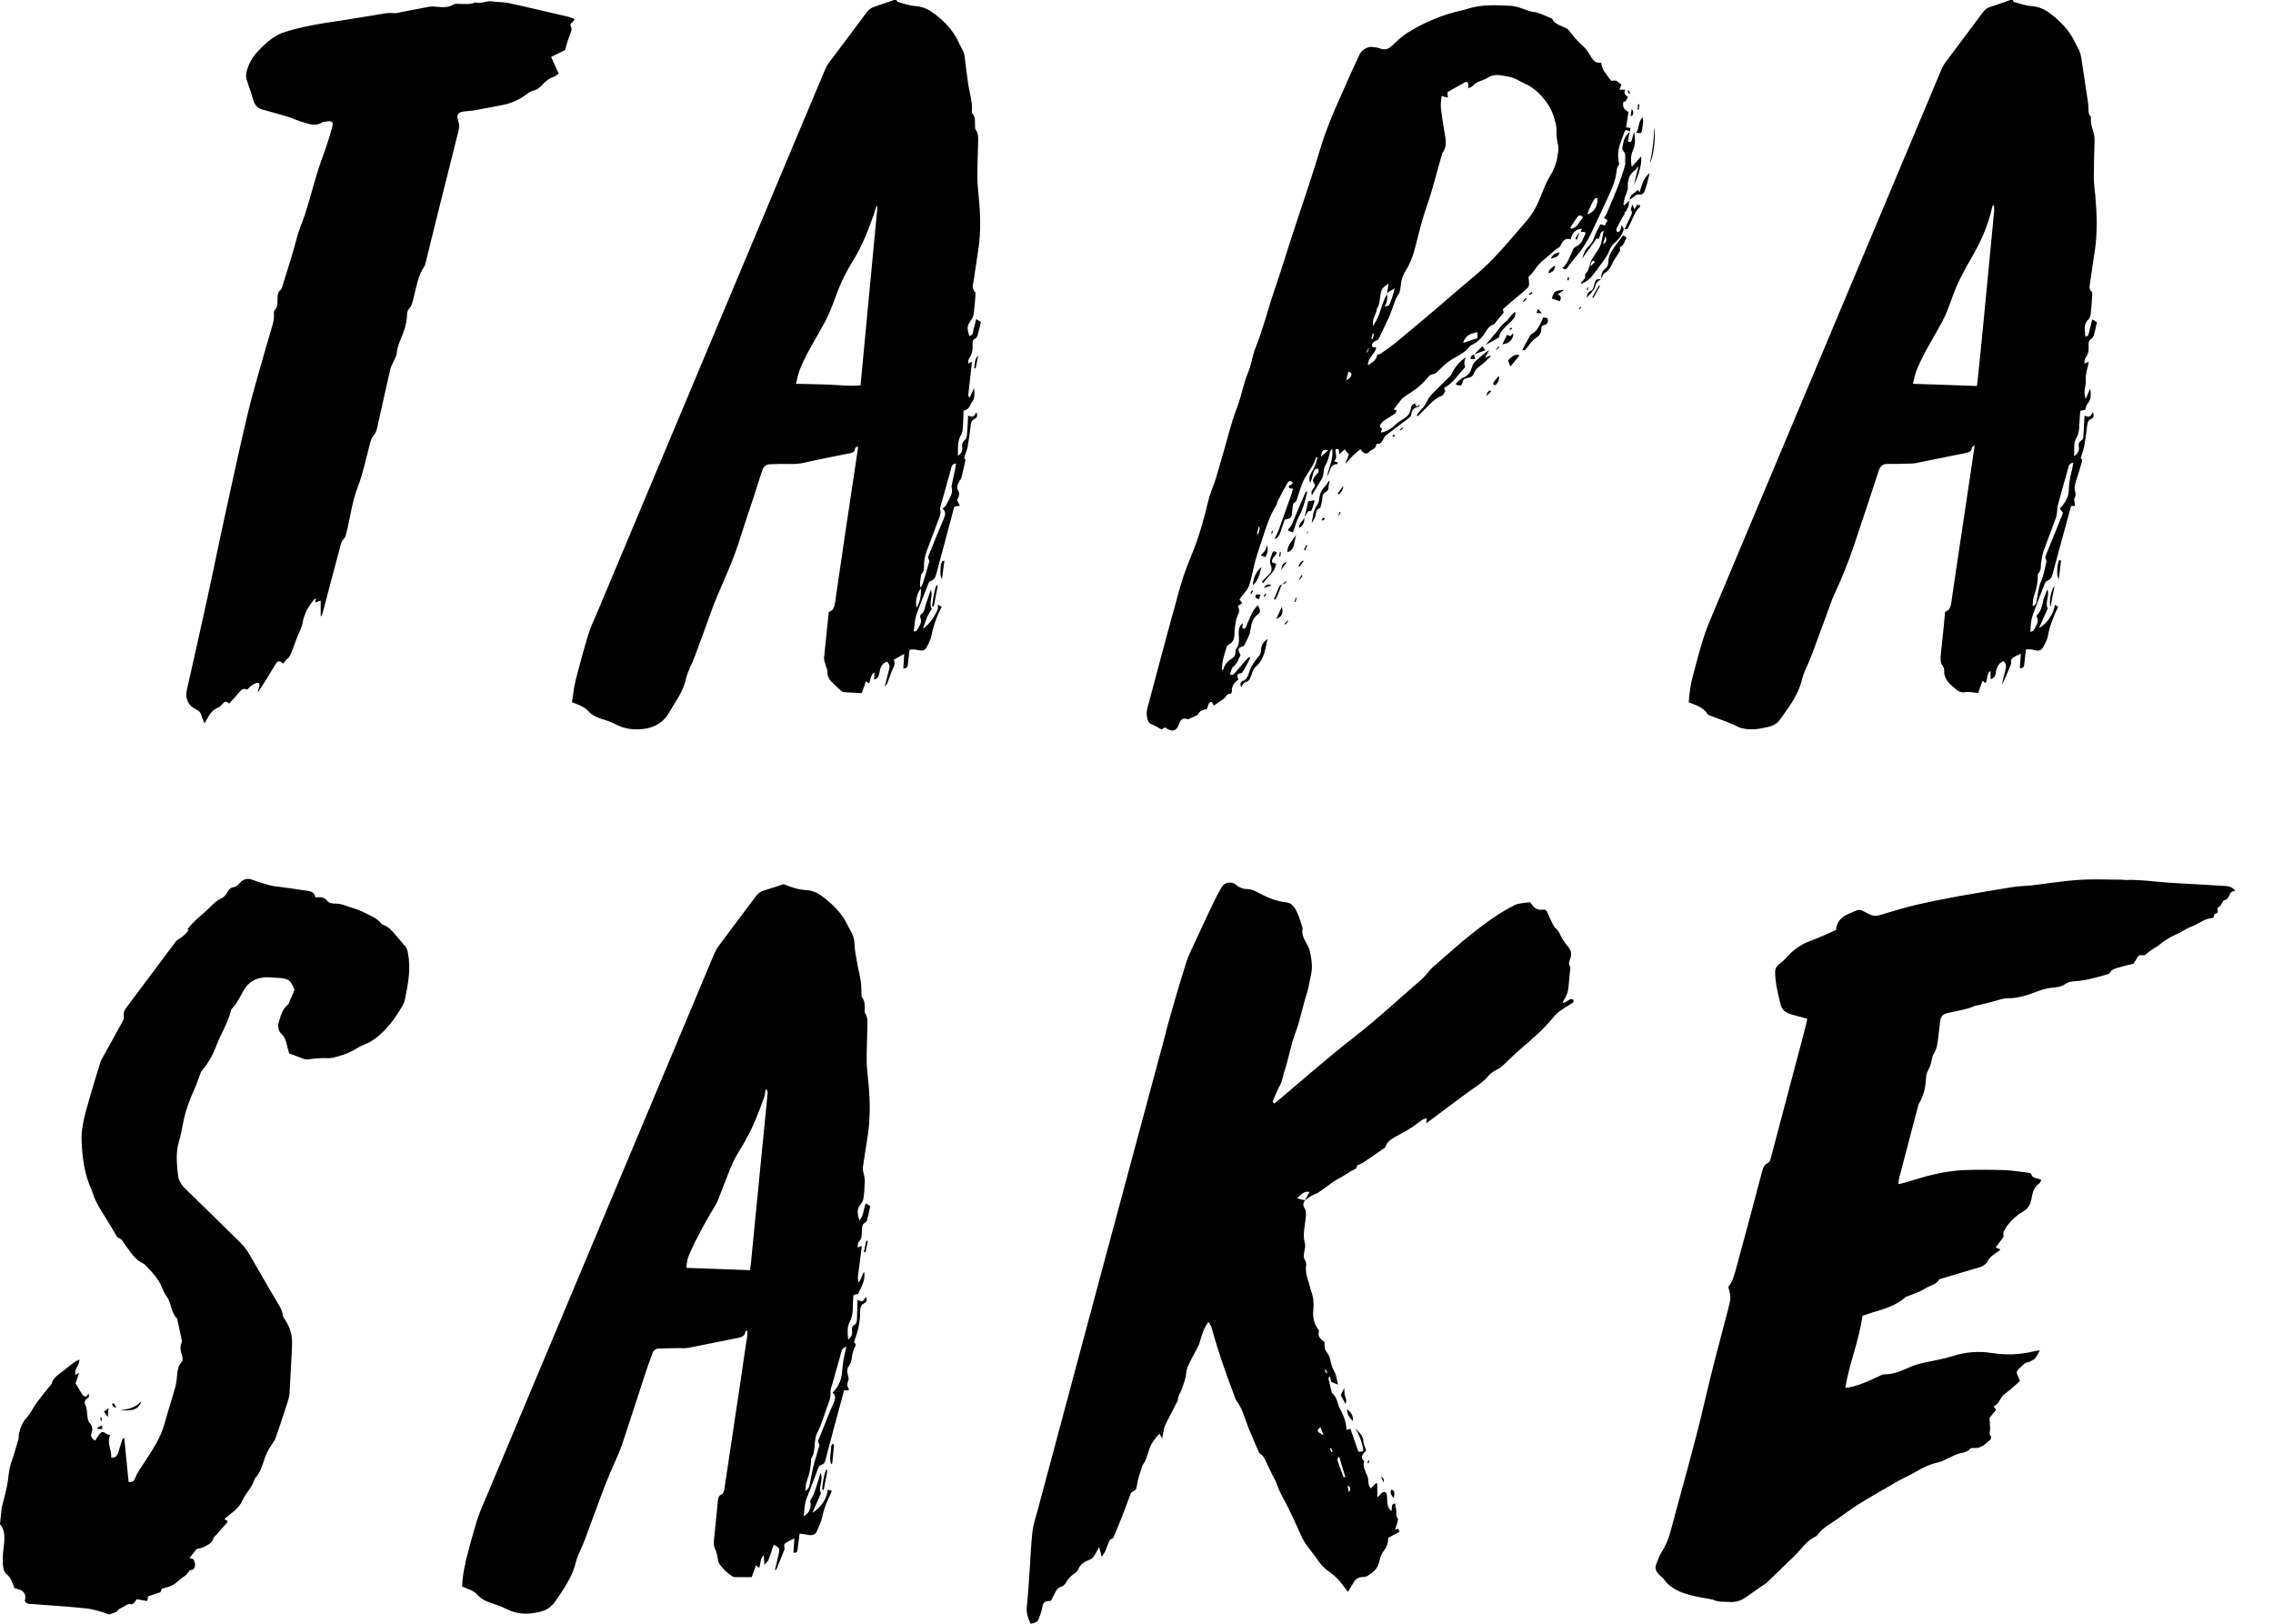 <svg viewBox="0 0 56 40" fill="currentColor" xmlns="http://www.w3.org/2000/svg">
<path d="M40.029 5.642C40.113 5.665 40.113 5.604 40.132 5.57C40.223 5.41 40.265 5.224 40.406 5.091C40.41 5.087 40.406 5.072 40.41 5.057C40.383 5.053 40.356 5.049 40.33 5.045C40.311 5.083 40.292 5.114 40.269 5.159C40.254 5.121 40.242 5.095 40.216 5.034C40.2 5.102 40.17 5.152 40.185 5.174C40.231 5.25 40.185 5.304 40.155 5.365C40.113 5.456 40.071 5.547 40.029 5.638M39.397 7.03C39.34 7.125 39.287 7.224 39.23 7.322C39.237 7.326 39.248 7.334 39.256 7.338C39.309 7.239 39.367 7.144 39.42 7.045C39.412 7.041 39.405 7.037 39.393 7.03M39.545 6.623C39.462 6.684 39.443 6.767 39.458 6.862C39.481 6.813 39.496 6.745 39.534 6.726C39.675 6.653 39.702 6.505 39.778 6.391C39.827 6.319 39.873 6.243 39.915 6.174C39.915 6.144 39.903 6.091 39.915 6.087C40.018 6.037 40.025 5.931 40.075 5.851C40.044 5.832 40.021 5.817 39.987 5.798C39.892 5.931 39.789 6.053 39.705 6.19C39.66 6.262 39.626 6.353 39.626 6.433C39.626 6.52 39.606 6.577 39.542 6.623M39.45 6.874C39.45 6.874 39.458 6.866 39.454 6.859C39.454 6.862 39.45 6.866 39.447 6.87M39.184 7.17C39.108 7.201 39.104 7.269 39.089 7.334C39.138 7.288 39.18 7.243 39.222 7.189C39.252 7.151 39.287 7.113 39.294 7.072C39.313 6.977 39.367 6.919 39.447 6.878C39.328 6.874 39.325 6.878 39.287 6.973C39.26 7.045 39.271 7.136 39.184 7.17ZM39.119 7.075C39.108 7.094 39.096 7.117 39.089 7.136C39.096 7.144 39.108 7.148 39.115 7.151C39.123 7.129 39.127 7.102 39.13 7.079C39.127 7.079 39.123 7.079 39.119 7.075ZM38.936 7.554C38.936 7.554 38.906 7.589 38.894 7.604C38.902 7.608 38.91 7.611 38.917 7.615C38.929 7.6 38.944 7.585 38.955 7.57C38.948 7.566 38.944 7.562 38.94 7.554M23.207 14.269C23.226 14.12 23.245 13.968 23.268 13.809C23.241 13.82 23.215 13.82 23.211 13.831C23.196 13.866 23.177 13.904 23.177 13.938C23.177 14.048 23.146 14.162 23.207 14.269ZM20.477 36.069C20.477 36.069 20.5 36.054 20.504 36.05C20.519 35.901 20.534 35.749 20.549 35.597C20.538 35.586 20.523 35.575 20.511 35.563C20.5 35.59 20.477 35.613 20.477 35.639C20.477 35.78 20.424 35.924 20.477 36.069ZM16.913 31.229C16.913 31.1 16.944 30.989 16.989 30.883C17.172 30.472 17.389 30.081 17.622 29.697C17.682 29.598 17.717 29.484 17.762 29.374C17.861 29.13 17.949 28.879 18.055 28.64C18.136 28.469 18.242 28.309 18.337 28.146C18.543 27.788 18.695 27.408 18.828 27.024C18.848 26.967 18.851 26.902 18.863 26.83C18.927 26.868 18.912 26.921 18.908 26.967C18.878 27.29 18.844 27.617 18.813 27.944C18.767 28.396 18.722 28.845 18.68 29.298C18.634 29.758 18.589 30.221 18.543 30.681C18.528 30.826 18.516 30.97 18.501 31.119C18.497 31.172 18.486 31.221 18.478 31.29C17.949 31.271 17.435 31.252 16.913 31.233M19.841 36.738C19.853 36.639 19.845 36.559 19.876 36.491C19.944 36.312 19.982 36.13 19.982 35.94C20.115 35.746 20.032 35.506 20.134 35.297C20.237 35.099 20.298 34.879 20.374 34.67C20.42 34.548 20.473 34.43 20.462 34.289C20.454 34.221 20.492 34.149 20.511 34.077C20.584 33.822 20.652 33.571 20.725 33.316C20.74 33.259 20.751 33.198 20.854 33.179C20.827 33.297 20.801 33.392 20.782 33.491C20.763 33.609 20.755 33.731 20.74 33.852C20.717 34.023 20.645 34.175 20.511 34.309C20.603 34.381 20.58 34.464 20.538 34.559C20.412 34.845 20.302 35.137 20.184 35.426C20.165 35.468 20.138 35.514 20.176 35.563C20.188 35.575 20.188 35.601 20.184 35.62C20.138 35.788 20.081 35.955 20.039 36.122C20.009 36.24 19.994 36.358 19.967 36.476C19.948 36.563 19.952 36.662 19.841 36.734M11.472 38.487C11.423 38.681 11.392 38.878 11.385 39.084C11.468 39.118 11.545 39.145 11.617 39.179C11.663 39.202 11.716 39.232 11.746 39.27C11.842 39.384 11.963 39.445 12.101 39.49C12.222 39.529 12.344 39.57 12.455 39.627C12.66 39.734 12.873 39.772 13.106 39.742C13.452 39.696 13.566 39.631 13.757 39.339C13.932 39.076 14.107 38.814 14.183 38.498C14.229 38.312 14.328 38.141 14.396 37.962C14.545 37.567 14.69 37.164 14.838 36.768C14.895 36.616 14.956 36.468 15.017 36.32C15.116 36.076 15.238 35.841 15.322 35.594C15.512 35.035 15.687 34.472 15.874 33.909C15.935 33.719 16.003 33.533 16.072 33.347C16.095 33.278 16.14 33.225 16.22 33.221C16.388 33.214 16.552 33.214 16.719 33.21C16.803 33.21 16.887 33.217 16.967 33.202C17.366 33.126 17.759 33.039 18.158 32.963C18.257 32.944 18.349 32.928 18.364 32.803C18.364 32.795 18.387 32.788 18.41 32.776C18.41 32.826 18.413 32.868 18.41 32.909C18.356 33.263 18.303 33.613 18.253 33.966C18.151 34.651 18.048 35.335 17.945 36.023C17.911 36.244 17.88 36.468 17.846 36.688C17.838 36.734 17.82 36.799 17.785 36.81C17.701 36.844 17.694 36.905 17.686 36.974C17.652 37.308 17.622 37.643 17.587 37.977C17.58 38.05 17.591 38.11 17.625 38.175C17.656 38.232 17.663 38.304 17.679 38.369C17.69 38.415 17.69 38.468 17.713 38.506C17.793 38.635 17.903 38.742 18.033 38.825C18.055 38.84 18.086 38.852 18.113 38.852C18.242 38.852 18.368 38.852 18.52 38.852C18.55 38.768 18.585 38.669 18.623 38.563C18.638 38.574 18.653 38.578 18.661 38.59C18.672 38.597 18.684 38.608 18.699 38.624C18.752 38.529 18.71 38.411 18.817 38.312C18.821 38.396 18.828 38.456 18.832 38.544C18.874 38.498 18.92 38.468 18.931 38.43C18.981 38.308 19.019 38.183 19.061 38.053C19.209 38.126 19.217 38.148 19.183 38.293C19.152 38.422 19.122 38.551 19.091 38.681C19.114 38.673 19.129 38.666 19.133 38.65C19.198 38.494 19.262 38.335 19.323 38.179C19.331 38.156 19.327 38.122 19.323 38.099C19.308 38.046 19.343 38.015 19.381 37.996C19.445 37.958 19.514 37.928 19.571 37.898C19.563 38.012 19.556 38.13 19.548 38.247C19.64 38.266 19.643 38.213 19.651 38.164C19.666 38.038 19.685 37.916 19.7 37.78C19.788 37.791 19.86 37.799 19.929 37.814C20.016 37.829 20.085 37.806 20.123 37.727C20.172 37.616 20.226 37.502 20.253 37.384C20.298 37.152 20.397 36.943 20.496 36.727C20.462 36.715 20.428 36.704 20.393 36.696C20.382 36.898 20.233 37.141 20.016 37.266C20.089 37.095 20.154 36.947 20.226 36.784C20.15 36.635 20.294 36.468 20.218 36.282C20.165 36.453 20.119 36.609 20.066 36.761C20.043 36.829 20.001 36.894 19.959 36.977C20.001 37.118 19.944 37.282 19.799 37.35C19.822 37.198 19.815 37.053 19.872 36.917C19.963 36.685 20.051 36.453 20.138 36.217C20.161 36.156 20.172 36.103 20.249 36.08C20.313 36.061 20.332 35.993 20.348 35.928C20.412 35.673 20.481 35.419 20.549 35.164C20.633 34.86 20.713 34.552 20.797 34.248C20.9 34.263 20.934 34.248 20.904 34.202C20.854 34.13 20.877 34.069 20.904 33.997C20.915 33.966 20.9 33.925 20.892 33.89C20.873 33.807 20.858 33.727 20.911 33.655C20.965 33.579 20.984 33.499 20.991 33.407C20.999 33.354 21.014 33.305 21.029 33.252C21.044 33.191 21.128 33.138 21.044 33.069C21.037 33.062 21.052 33.031 21.056 33.012C21.143 32.784 21.193 32.544 21.193 32.297C21.193 32.214 21.212 32.145 21.296 32.103C21.36 32.069 21.368 32.016 21.334 31.948C21.3 31.993 21.281 32.039 21.242 32.054C21.22 32.065 21.174 32.039 21.128 32.024C21.121 32.176 21.117 32.331 21.113 32.487C21.113 32.548 21.105 32.605 21.048 32.639C20.995 32.674 20.984 32.715 20.991 32.776C21.006 32.868 20.976 32.94 20.896 32.997C20.881 32.852 20.866 32.704 20.93 32.575C20.987 32.465 21.01 32.354 21.01 32.236C21.01 32.138 21.018 32.043 21.022 31.944C21.022 31.928 21.029 31.917 21.037 31.898C21.071 31.89 21.109 31.883 21.14 31.875C21.223 31.7 21.326 31.537 21.292 31.332C21.223 31.4 21.235 31.514 21.147 31.59C21.143 31.533 21.132 31.495 21.136 31.457C21.166 31.21 21.201 30.959 21.231 30.712C21.231 30.704 21.22 30.701 21.216 30.693C21.193 30.704 21.17 30.716 21.128 30.735C21.14 30.674 21.128 30.617 21.155 30.594C21.246 30.51 21.227 30.408 21.235 30.305C21.239 30.233 21.235 30.157 21.319 30.115C21.341 30.104 21.36 30.069 21.364 30.047C21.395 29.933 21.418 29.819 21.441 29.712C21.399 29.685 21.364 29.666 21.334 29.644C21.265 29.78 21.288 29.944 21.174 30.062C21.136 29.933 21.09 29.807 21.193 29.682C21.231 29.636 21.265 29.575 21.273 29.518C21.296 29.374 21.3 29.229 21.307 29.081C21.307 29.039 21.292 28.997 21.288 28.955C21.277 28.891 21.25 28.822 21.258 28.762C21.296 28.492 21.341 28.222 21.383 27.952C21.441 27.549 21.437 27.146 21.402 26.739C21.387 26.545 21.357 26.351 21.353 26.157C21.349 25.887 21.364 25.621 21.368 25.351C21.368 25.214 21.395 25.078 21.311 24.952C21.3 24.933 21.303 24.906 21.303 24.88C21.303 24.773 21.315 24.667 21.239 24.572C21.216 24.541 21.227 24.488 21.223 24.442C21.22 24.355 21.223 24.268 21.208 24.18C21.182 24.017 21.14 23.857 21.113 23.694C21.086 23.545 21.056 23.397 21.052 23.245C21.048 23.142 21.025 23.055 20.976 22.967C20.942 22.903 20.904 22.838 20.873 22.773C20.725 22.469 20.485 22.249 20.222 22.055C20.127 21.986 20.001 21.937 19.887 21.93C19.681 21.918 19.495 21.861 19.308 21.781C19.148 21.834 18.985 21.888 18.821 21.937C18.737 21.96 18.676 22.009 18.623 22.078C18.318 22.485 18.014 22.891 17.709 23.298C17.663 23.359 17.625 23.431 17.595 23.5C15.733 27.936 13.871 32.373 12.009 36.81C11.921 37.023 11.822 37.232 11.754 37.449C11.647 37.787 11.56 38.133 11.468 38.479M20.294 36.704C20.325 36.54 20.355 36.381 20.386 36.217C20.374 36.217 20.359 36.209 20.348 36.209C20.294 36.365 20.268 36.533 20.256 36.696C20.268 36.696 20.283 36.704 20.294 36.704ZM21.326 30.849C21.345 30.758 21.36 30.663 21.38 30.571C21.364 30.571 21.353 30.564 21.341 30.564C21.322 30.655 21.303 30.75 21.284 30.841C21.3 30.841 21.311 30.849 21.326 30.849ZM4.657 22.899C4.592 22.994 4.512 23.07 4.413 23.127C4.375 23.15 4.333 23.184 4.306 23.226C3.903 23.766 3.499 24.306 3.096 24.846C3.061 24.895 3.042 24.944 3.05 25.009C3.057 25.055 3.05 25.108 3.027 25.15C2.867 25.446 2.703 25.739 2.54 26.032C2.513 26.077 2.486 26.127 2.471 26.176C2.345 26.587 2.216 26.997 2.106 27.412C2.048 27.632 2.003 27.864 2.01 28.089C2.026 28.507 2.075 28.925 2.258 29.313C2.266 29.332 2.273 29.351 2.277 29.366C2.349 29.609 2.486 29.815 2.62 30.028C2.696 30.145 2.764 30.271 2.837 30.389C2.859 30.427 2.879 30.48 2.909 30.491C3.008 30.522 3.038 30.605 3.092 30.678C3.221 30.845 3.328 31.039 3.537 31.13C3.556 31.138 3.568 31.153 3.583 31.168C3.743 31.335 3.903 31.495 3.99 31.716C4.021 31.792 4.055 31.872 4.105 31.936C4.23 32.1 4.204 32.335 4.363 32.48C4.363 32.48 4.363 32.487 4.367 32.495C4.402 32.662 4.44 32.83 4.474 32.993C4.478 33.016 4.485 33.046 4.478 33.065C4.421 33.183 4.455 33.297 4.489 33.407C4.508 33.468 4.504 33.522 4.462 33.571C4.39 33.647 4.379 33.742 4.367 33.841C4.356 33.951 4.348 34.065 4.318 34.175C4.23 34.487 4.131 34.791 4.044 35.103C3.948 35.438 3.754 35.719 3.568 36.008C3.48 36.145 3.381 36.274 3.324 36.426C3.297 36.502 3.252 36.521 3.168 36.502C3.134 36.137 3.096 35.78 3.061 35.419C3.027 35.438 3.016 35.457 3.008 35.476C2.978 35.578 2.947 35.681 2.913 35.784C2.886 35.856 2.852 35.92 2.738 35.905C2.76 35.719 2.62 35.552 2.719 35.339C2.616 35.373 2.57 35.225 2.483 35.297C2.425 35.346 2.391 35.422 2.342 35.491C2.266 35.441 2.22 35.385 2.258 35.286C2.288 35.206 2.277 35.13 2.212 35.057C2.174 35.02 2.163 34.955 2.155 34.898C2.14 34.803 2.151 34.704 2.102 34.613C2.075 34.559 2.079 34.491 2.151 34.449C2.201 34.419 2.197 34.411 2.182 34.324C2.125 34.426 2.09 34.43 2.022 34.343C1.999 34.312 1.984 34.278 1.961 34.244C1.934 34.198 1.904 34.149 1.862 34.077C1.885 34.008 1.919 33.909 1.949 33.822C1.927 33.833 1.892 33.849 1.858 33.867C1.82 33.723 1.961 33.639 1.957 33.491C1.911 33.514 1.873 33.529 1.839 33.552C1.748 33.62 1.652 33.693 1.561 33.769C1.447 33.86 1.314 33.928 1.272 34.084C1.264 34.115 1.234 34.137 1.211 34.164C1.104 34.297 0.998 34.43 0.895 34.567C0.815 34.677 0.762 34.803 0.674 34.902C0.56 35.023 0.503 35.16 0.468 35.312C0.457 35.358 0.465 35.411 0.453 35.457C0.396 35.651 0.343 35.848 0.274 36.038C0.213 36.213 0.213 36.392 0.179 36.571C0.156 36.708 0.118 36.844 0.084 36.981C0.069 37.046 0.046 37.111 0.038 37.179C0.023 37.301 0.015 37.419 0 37.548C0.107 37.669 0.118 37.829 0.103 37.993C0.084 38.19 0.049 38.388 0.076 38.59C0.088 38.669 0.11 38.738 0.175 38.791C0.282 38.878 0.305 39.015 0.362 39.129C0.594 39.16 0.659 39.285 0.609 39.437C0.643 39.513 0.712 39.51 0.773 39.513C1.215 39.548 1.66 39.574 2.102 39.62C2.262 39.635 2.422 39.684 2.574 39.73C2.631 39.749 2.677 39.787 2.738 39.757C2.791 39.73 2.863 39.722 2.894 39.681C2.932 39.624 2.989 39.616 3.038 39.586C3.107 39.544 3.16 39.498 3.244 39.521C3.263 39.525 3.294 39.494 3.313 39.475C3.335 39.449 3.354 39.414 3.37 39.395C3.465 39.411 3.541 39.426 3.625 39.441C3.636 39.395 3.644 39.35 3.651 39.323C3.762 39.285 3.853 39.255 3.952 39.224C3.964 39.198 3.975 39.167 3.987 39.137C4.12 39.103 4.253 39.069 4.344 38.985C4.417 38.92 4.489 38.863 4.569 38.81C4.607 38.787 4.63 38.738 4.672 38.684C4.691 38.681 4.733 38.673 4.756 38.666C4.843 38.571 4.798 38.491 4.767 38.411C4.737 38.403 4.706 38.392 4.668 38.384C4.725 38.308 4.775 38.243 4.843 38.16C4.889 38.148 4.969 38.141 5.034 38.103C5.121 38.053 5.228 38.019 5.254 37.898C5.262 37.867 5.296 37.844 5.319 37.822C5.411 37.719 5.502 37.616 5.59 37.514C5.597 37.506 5.601 37.491 5.609 37.475C5.601 37.468 5.593 37.46 5.586 37.456C5.574 37.449 5.563 37.441 5.529 37.422C5.597 37.365 5.643 37.32 5.696 37.282C5.814 37.198 5.909 37.099 5.97 36.966C6.054 36.78 6.218 36.639 6.271 36.438C6.271 36.434 6.275 36.43 6.279 36.422C6.404 36.289 6.458 36.122 6.511 35.955C6.553 35.822 6.614 35.7 6.694 35.59C6.732 35.536 6.766 35.483 6.789 35.426C6.892 35.126 6.995 34.829 7.09 34.525C7.113 34.453 7.132 34.373 7.135 34.297C7.158 33.936 7.17 33.575 7.193 33.214C7.212 32.906 7.166 32.719 6.987 32.453C6.975 32.438 6.972 32.415 6.968 32.4C6.956 32.275 6.888 32.176 6.823 32.069C6.595 31.681 6.37 31.294 6.145 30.902C6.081 30.792 6.008 30.693 5.913 30.602C5.464 30.161 5.015 29.72 4.561 29.279C4.466 29.187 4.398 29.073 4.386 28.952C4.356 28.674 4.325 28.396 4.409 28.123C4.451 27.982 4.478 27.838 4.504 27.697C4.561 27.397 4.66 27.115 4.786 26.838C4.847 26.705 4.889 26.568 4.942 26.431C4.954 26.404 4.969 26.378 4.988 26.359C5.14 26.176 5.251 25.975 5.334 25.75C5.445 25.458 5.62 25.195 5.692 24.887C5.692 24.876 5.704 24.861 5.711 24.849C5.841 24.724 5.909 24.56 5.997 24.408C6.092 24.245 6.214 24.138 6.393 24.097C6.45 24.085 6.507 24.074 6.564 24.074C6.656 24.074 6.751 24.085 6.842 24.089C7.101 24.1 7.17 24.146 7.257 24.389C7.223 24.458 7.196 24.526 7.166 24.591C7.139 24.648 7.124 24.72 7.082 24.758C6.956 24.865 6.922 25.013 6.876 25.154C6.838 25.271 6.846 25.385 6.941 25.477C7.01 25.545 7.044 25.629 7.063 25.72C7.082 25.804 7.109 25.887 7.124 25.952C7.238 25.994 7.33 26.024 7.421 26.062C7.489 26.093 7.554 26.108 7.634 26.093C7.733 26.074 7.836 26.07 7.939 26.066C8.03 26.062 8.125 26.077 8.213 26.055C8.373 26.013 8.533 25.967 8.677 25.891C8.773 25.838 8.868 25.773 8.971 25.735C9.226 25.636 9.416 25.454 9.587 25.256C9.69 25.138 9.774 25.005 9.858 24.872C9.907 24.796 9.957 24.709 9.976 24.625C10.056 24.241 10.128 23.857 10.048 23.465C10.041 23.42 10.025 23.367 9.999 23.332C9.915 23.226 9.824 23.123 9.736 23.021C9.652 22.926 9.572 22.827 9.443 22.785C9.42 22.777 9.401 22.762 9.386 22.743C9.268 22.599 9.092 22.542 8.936 22.462C8.826 22.405 8.7 22.374 8.578 22.332C8.483 22.298 8.388 22.26 8.281 22.26C8.209 22.26 8.11 22.253 8.076 22.207C7.996 22.097 7.897 22.093 7.775 22.108C7.745 21.96 7.63 21.952 7.52 21.937C7.307 21.907 7.097 21.872 6.884 21.846C6.812 21.834 6.739 21.834 6.671 21.815C6.522 21.774 6.37 21.732 6.225 21.675C6.081 21.618 5.978 21.667 5.89 21.77C5.848 21.819 5.807 21.846 5.746 21.857C5.696 21.869 5.654 21.888 5.624 21.945C5.586 22.017 5.529 22.097 5.46 22.127C5.35 22.173 5.273 22.253 5.194 22.329C5.003 22.523 4.771 22.678 4.611 22.903M2.509 35.111C2.463 35.137 2.429 35.156 2.395 35.175C2.399 35.183 2.403 35.194 2.41 35.202H2.521C2.521 35.172 2.517 35.149 2.509 35.111ZM2.471 34.921C2.475 34.951 2.479 34.978 2.483 35.008C2.49 35.008 2.505 35.004 2.505 35.001C2.505 34.974 2.505 34.947 2.502 34.917C2.49 34.917 2.479 34.917 2.467 34.917M2.673 34.685C2.62 34.73 2.593 34.749 2.559 34.78C2.589 34.818 2.612 34.848 2.658 34.905C2.662 34.822 2.665 34.769 2.673 34.689M2.867 34.681C2.837 34.624 2.821 34.594 2.802 34.567C2.802 34.567 2.772 34.575 2.768 34.582C2.757 34.636 2.787 34.654 2.867 34.681ZM3.461 34.537C3.324 34.689 3.137 34.715 2.951 34.746C3.145 34.738 3.366 34.788 3.473 34.552C3.465 34.544 3.465 34.544 3.461 34.54M14.092 0.566C14.107 0.54 14.13 0.513 14.16 0.471C14.1 0.449 14.054 0.426 14.004 0.414C13.513 0.3 13.026 0.182 12.534 0.076C12.401 0.046 12.26 0.057 12.127 0.034C11.986 0.011 11.857 0.106 11.716 0.057C11.586 0.118 11.449 0.095 11.312 0.095C11.27 0.095 11.217 0.087 11.183 0.106C11.053 0.19 10.916 0.182 10.772 0.167C10.703 0.16 10.635 0.156 10.57 0.167C10.296 0.217 10.025 0.274 9.755 0.323C9.736 0.327 9.717 0.323 9.694 0.323C9.641 0.323 9.587 0.316 9.534 0.323C9.016 0.407 8.502 0.494 7.984 0.57C7.646 0.624 7.314 0.692 6.987 0.798C6.915 0.821 6.842 0.859 6.777 0.901C6.621 0.992 6.492 1.118 6.366 1.251C6.218 1.403 6.119 1.578 6.073 1.779C6.062 1.833 6.058 1.897 6.073 1.947C6.126 2.125 6.195 2.296 6.244 2.475C6.279 2.593 6.347 2.658 6.454 2.696C6.492 2.711 6.53 2.715 6.564 2.726C6.743 2.775 6.922 2.825 7.097 2.878C7.215 2.916 7.326 2.969 7.444 3.004C7.604 3.049 7.764 3.125 7.931 3.019C7.958 3 7.996 3 8.03 2.996C8.19 2.966 8.221 2.996 8.182 3.148C8.179 3.163 8.171 3.175 8.167 3.19C8.087 3.498 7.973 3.791 7.87 4.087C7.741 4.475 7.646 4.874 7.52 5.262C7.455 5.463 7.364 5.657 7.311 5.866C7.212 6.258 7.082 6.642 6.964 7.03C6.953 7.072 6.941 7.117 6.911 7.144C6.85 7.193 6.842 7.258 6.838 7.326C6.831 7.437 6.857 7.554 6.762 7.646C6.747 7.661 6.747 7.703 6.747 7.729C6.762 7.866 6.72 7.988 6.682 8.117C6.629 8.296 6.576 8.474 6.526 8.649C6.385 9.159 6.229 9.661 6.107 10.174C5.909 11.003 5.73 11.839 5.548 12.672C5.395 13.364 5.258 14.056 5.106 14.744C4.942 15.497 4.771 16.249 4.603 16.998C4.558 17.211 4.634 17.382 4.828 17.474C4.9 17.508 4.946 17.553 4.965 17.633C4.98 17.69 5.007 17.744 5.037 17.82C5.083 17.744 5.114 17.694 5.14 17.645C5.197 17.55 5.262 17.474 5.372 17.432C5.414 17.417 5.449 17.379 5.479 17.344C5.544 17.272 5.551 17.268 5.65 17.329C5.734 17.234 5.826 17.135 5.909 17.036C5.959 16.979 6.008 16.949 6.088 16.991C6.195 16.872 6.291 16.815 6.378 16.82C6.423 16.907 6.351 16.976 6.351 17.059C6.5 16.839 6.64 16.614 6.774 16.386C6.838 16.272 6.873 16.261 6.983 16.348C7.01 16.31 7.033 16.261 7.071 16.234C7.139 16.185 7.166 16.116 7.193 16.04C7.231 15.934 7.272 15.831 7.311 15.725C7.36 15.592 7.436 15.466 7.459 15.329C7.497 15.105 7.608 14.93 7.741 14.763C7.748 14.755 7.764 14.751 7.783 14.744C7.775 14.782 7.767 14.809 7.76 14.843C7.806 14.828 7.844 14.812 7.901 14.793V15.193C7.943 15.139 7.954 15.082 7.969 15.025C8.11 14.489 8.251 13.949 8.396 13.413C8.407 13.371 8.422 13.322 8.453 13.295C8.506 13.25 8.518 13.193 8.533 13.128C8.632 12.752 8.67 12.364 8.815 11.995C8.944 11.661 9.016 11.303 9.108 10.953C9.131 10.866 9.153 10.786 9.214 10.718C9.249 10.676 9.275 10.615 9.287 10.562C9.397 10.071 9.504 9.581 9.618 9.09C9.633 9.022 9.675 8.957 9.702 8.893C9.728 8.832 9.77 8.771 9.774 8.706C9.785 8.577 9.827 8.459 9.877 8.341C9.961 8.155 10.021 7.957 10.029 7.752C10.029 7.706 10.041 7.649 10.071 7.615C10.151 7.528 10.17 7.418 10.197 7.307C10.261 7.053 10.3 6.79 10.452 6.566C10.471 6.539 10.479 6.501 10.486 6.471C10.574 6.121 10.657 5.771 10.745 5.422C10.928 4.688 11.111 3.954 11.297 3.22C11.32 3.129 11.316 3.049 11.286 2.962C11.24 2.825 11.286 2.764 11.43 2.745C11.518 2.734 11.605 2.734 11.693 2.718C11.918 2.677 12.142 2.631 12.371 2.589C12.569 2.551 12.755 2.475 12.919 2.361C12.988 2.315 13.056 2.251 13.132 2.236C13.243 2.213 13.311 2.144 13.38 2.068C13.452 1.992 13.532 1.931 13.631 1.897C13.677 1.882 13.719 1.844 13.764 1.814C13.7 1.669 13.639 1.536 13.578 1.403C13.707 1.338 13.829 1.277 13.924 1.232C13.947 1.144 13.962 1.087 13.978 1.034C13.997 0.973 14.02 0.916 14.042 0.855C14.065 0.783 14.111 0.715 14.054 0.635C14.046 0.62 14.065 0.582 14.077 0.559M23.554 11.41C23.546 11.47 23.538 11.527 23.527 11.581C23.504 11.698 23.477 11.816 23.451 11.938C23.451 11.957 23.436 11.98 23.443 11.995C23.497 12.166 23.375 12.292 23.318 12.428C23.302 12.466 23.261 12.493 23.222 12.531C23.306 12.6 23.295 12.679 23.253 12.774C23.131 13.056 23.017 13.345 22.903 13.626C22.88 13.679 22.846 13.732 22.887 13.793C22.895 13.805 22.899 13.824 22.895 13.835C22.846 14.006 22.796 14.177 22.743 14.348C22.731 14.39 22.705 14.432 22.689 14.474C22.689 14.474 22.689 14.478 22.689 14.482C22.689 14.482 22.689 14.489 22.686 14.493C22.697 14.653 22.678 14.809 22.579 14.976C22.545 14.778 22.594 14.63 22.686 14.493C22.686 14.489 22.686 14.485 22.686 14.482C22.686 14.482 22.686 14.482 22.686 14.478C22.678 14.447 22.663 14.421 22.666 14.39C22.666 14.322 22.682 14.257 22.689 14.189C22.689 14.174 22.689 14.155 22.697 14.147C22.777 14.075 22.765 13.976 22.765 13.888C22.769 13.763 22.804 13.649 22.846 13.535C22.937 13.299 23.024 13.06 23.112 12.824C23.146 12.733 23.196 12.649 23.162 12.543C23.154 12.516 23.173 12.478 23.18 12.444C23.261 12.147 23.344 11.851 23.428 11.558C23.443 11.501 23.447 11.429 23.55 11.417M21.616 5.114C21.479 6.57 21.341 8.026 21.201 9.493C20.93 9.52 20.668 9.482 20.409 9.474C20.146 9.467 19.887 9.459 19.613 9.455C19.643 9.303 19.674 9.178 19.727 9.049C19.895 8.653 20.131 8.292 20.332 7.916C20.454 7.684 20.542 7.433 20.633 7.186C20.736 6.916 20.866 6.661 21.018 6.418C21.242 6.06 21.391 5.669 21.532 5.273C21.555 5.209 21.562 5.136 21.604 5.068C21.608 5.083 21.619 5.098 21.616 5.114ZM23.881 8.284C23.816 8.049 23.82 8.041 23.938 7.862C23.969 7.821 23.984 7.767 23.991 7.714C24.011 7.566 24.022 7.414 24.033 7.262C24.033 7.243 24.041 7.212 24.033 7.205C23.927 7.113 23.976 6.999 23.991 6.897C24.026 6.642 24.068 6.383 24.106 6.129C24.167 5.703 24.155 5.273 24.113 4.844C24.094 4.669 24.079 4.494 24.079 4.319C24.079 4.045 24.094 3.772 24.098 3.502C24.098 3.395 24.11 3.285 24.037 3.194C24.022 3.175 24.022 3.14 24.022 3.11C24.018 3 24.037 2.882 23.953 2.791C23.942 2.779 23.942 2.753 23.942 2.734C23.965 2.509 23.889 2.3 23.855 2.083C23.82 1.848 23.794 1.612 23.763 1.372C23.756 1.331 23.74 1.289 23.725 1.251C23.691 1.179 23.649 1.114 23.618 1.042C23.474 0.726 23.234 0.487 22.956 0.293C22.838 0.209 22.697 0.16 22.537 0.148C22.392 0.137 22.255 0.084 22.114 0.046C22.103 0.046 22.095 0.015 22.084 0H22.027C21.871 0.053 21.715 0.11 21.558 0.16C21.471 0.186 21.406 0.232 21.349 0.308C21.048 0.719 20.74 1.122 20.435 1.528C20.393 1.582 20.359 1.642 20.332 1.703C20.108 2.236 19.887 2.764 19.662 3.296C18.014 7.224 16.365 11.151 14.716 15.082C14.64 15.265 14.549 15.447 14.492 15.637C14.381 16.002 14.282 16.367 14.187 16.736C14.141 16.919 14.122 17.109 14.092 17.299C14.187 17.337 14.263 17.363 14.335 17.401C14.385 17.428 14.438 17.458 14.476 17.5C14.564 17.603 14.678 17.664 14.808 17.706C14.933 17.744 15.059 17.785 15.173 17.846C15.379 17.953 15.592 17.983 15.824 17.96C16.117 17.93 16.338 17.812 16.487 17.55C16.639 17.284 16.829 17.044 16.898 16.732C16.94 16.535 17.05 16.356 17.119 16.166C17.279 15.74 17.431 15.314 17.587 14.888C17.614 14.816 17.644 14.744 17.675 14.672C17.808 14.36 17.949 14.048 18.071 13.732C18.174 13.463 18.257 13.189 18.345 12.915C18.49 12.482 18.634 12.048 18.771 11.611C18.806 11.497 18.866 11.436 18.988 11.436C19.068 11.436 19.145 11.429 19.224 11.429C19.43 11.429 19.632 11.444 19.837 11.394C20.207 11.307 20.584 11.239 20.957 11.162C21.01 11.151 21.048 11.136 21.06 11.075C21.067 11.037 21.079 10.999 21.143 11.007C21.105 11.246 21.071 11.478 21.037 11.714C20.881 12.759 20.721 13.809 20.572 14.854C20.557 14.961 20.527 15.04 20.42 15.075C20.382 15.455 20.336 15.827 20.302 16.204C20.298 16.261 20.325 16.325 20.34 16.383C20.352 16.432 20.386 16.485 20.386 16.535C20.378 16.641 20.416 16.725 20.489 16.797C20.569 16.877 20.648 16.953 20.732 17.025C20.763 17.048 20.812 17.052 20.85 17.055C20.968 17.063 21.09 17.067 21.231 17.074C21.262 16.983 21.3 16.888 21.334 16.782C21.364 16.805 21.387 16.82 21.414 16.839C21.454 16.661 21.498 16.57 21.543 16.565C21.543 16.622 21.54 16.679 21.536 16.74C21.627 16.717 21.654 16.656 21.665 16.576C21.684 16.455 21.722 16.341 21.859 16.299C21.928 16.401 21.928 16.401 21.901 16.504C21.867 16.641 21.833 16.774 21.798 16.911C21.833 16.884 21.852 16.85 21.867 16.816C21.913 16.698 21.947 16.576 22.004 16.462C22.038 16.394 22.057 16.329 22.019 16.253C22.111 16.204 22.194 16.154 22.278 16.109C22.27 16.227 22.263 16.345 22.255 16.466C22.358 16.47 22.362 16.409 22.369 16.352C22.381 16.238 22.396 16.12 22.408 16.006C22.457 16.002 22.488 15.995 22.522 15.998C22.552 15.998 22.579 16.01 22.609 16.014C22.754 16.044 22.8 16.021 22.861 15.884C22.891 15.812 22.933 15.744 22.948 15.668C22.994 15.417 23.081 15.181 23.2 14.949C23.165 14.93 23.142 14.915 23.104 14.896C23.104 14.945 23.116 14.983 23.104 15.01C23.024 15.185 22.925 15.352 22.739 15.489C22.8 15.306 22.849 15.147 22.956 15.006C22.872 14.854 22.994 14.691 22.937 14.531C22.887 14.641 22.861 14.752 22.819 14.858C22.781 14.953 22.788 15.075 22.686 15.139C22.674 15.147 22.666 15.189 22.674 15.208C22.731 15.345 22.64 15.436 22.579 15.538C22.571 15.55 22.549 15.55 22.51 15.557C22.533 15.413 22.533 15.28 22.575 15.155C22.663 14.896 22.769 14.645 22.868 14.39C22.88 14.364 22.891 14.322 22.91 14.318C23.044 14.288 23.055 14.177 23.085 14.075C23.222 13.561 23.36 13.048 23.497 12.535C23.504 12.508 23.519 12.482 23.519 12.478C23.569 12.47 23.599 12.466 23.649 12.459C23.618 12.398 23.599 12.36 23.58 12.322C23.618 12.242 23.66 12.174 23.603 12.075C23.569 12.018 23.584 11.934 23.63 11.866C23.657 11.828 23.683 11.782 23.695 11.736C23.729 11.596 23.759 11.455 23.79 11.315C23.763 11.311 23.748 11.292 23.763 11.246C23.79 11.17 23.824 11.09 23.839 11.01C23.87 10.843 23.892 10.672 23.912 10.505C23.919 10.429 23.931 10.36 24.007 10.322C24.075 10.292 24.09 10.235 24.056 10.159C24.022 10.201 24.003 10.246 23.969 10.261C23.938 10.273 23.892 10.25 23.851 10.239C23.843 10.395 23.839 10.55 23.824 10.706C23.82 10.752 23.809 10.809 23.774 10.835C23.717 10.885 23.695 10.938 23.706 11.014C23.717 11.094 23.695 11.17 23.599 11.227C23.607 11.033 23.58 10.858 23.687 10.699C23.714 10.657 23.717 10.596 23.721 10.546C23.729 10.402 23.736 10.258 23.74 10.117C23.822 10.097 23.876 10.052 23.904 9.984C23.904 9.984 23.915 9.942 23.927 9.931C24.03 9.824 24.007 9.691 23.999 9.558C23.965 9.634 23.931 9.71 23.889 9.798C23.87 9.767 23.851 9.752 23.855 9.733C23.885 9.459 23.915 9.189 23.946 8.912C23.919 8.923 23.889 8.938 23.851 8.954C23.858 8.908 23.851 8.862 23.873 8.836C23.953 8.729 23.969 8.611 23.961 8.482C23.957 8.421 23.969 8.368 24.033 8.334C24.06 8.322 24.079 8.284 24.087 8.254C24.117 8.148 24.14 8.037 24.167 7.931C24.129 7.908 24.094 7.885 24.049 7.859C24.03 7.938 24.018 8.014 23.991 8.087C23.965 8.151 23.999 8.25 23.889 8.273M23.005 14.938C23.04 14.767 23.07 14.599 23.104 14.428C23.093 14.428 23.081 14.425 23.07 14.421C23.002 14.584 22.994 14.763 22.963 14.934C22.979 14.934 22.994 14.938 23.009 14.938M24.037 9.075C24.056 8.969 24.079 8.862 24.098 8.756C24.011 8.847 24.014 8.961 24.003 9.071C24.014 9.071 24.026 9.075 24.037 9.079M32.532 35.156C32.555 35.221 32.578 35.278 32.608 35.354C32.441 35.27 32.429 35.244 32.532 35.156ZM32.654 33.719C32.669 33.75 32.684 33.784 32.707 33.833C32.651 33.816 32.633 33.778 32.654 33.719ZM32.764 35.685C32.764 35.685 32.783 35.677 32.795 35.67C32.806 35.7 32.821 35.73 32.833 35.761C32.821 35.765 32.814 35.769 32.802 35.776C32.791 35.746 32.776 35.715 32.764 35.685ZM32.951 35.97C32.943 35.943 32.962 35.913 32.993 35.883C33.042 36.05 33.092 36.217 33.149 36.396C33.118 36.384 33.099 36.384 33.096 36.377C33.046 36.24 32.993 36.107 32.951 35.97ZM33.202 36.593C33.282 36.635 33.282 36.692 33.229 36.761C33.221 36.708 33.21 36.651 33.202 36.593ZM28.724 25.435C27.666 29.358 26.615 33.282 25.564 37.206C25.518 37.377 25.461 37.544 25.438 37.715C25.404 38.004 25.393 38.3 25.374 38.593C25.351 38.924 25.332 39.255 25.297 39.586C25.282 39.742 25.328 39.871 25.393 40C25.48 39.985 25.56 39.966 25.591 39.882C25.629 39.783 25.667 39.681 25.682 39.578C25.697 39.479 25.751 39.445 25.838 39.441C25.857 39.441 25.876 39.434 25.892 39.434C25.926 39.369 25.956 39.308 25.987 39.247C26.025 39.175 26.063 39.107 26.158 39.084C26.2 39.072 26.246 39.019 26.268 38.977C26.314 38.894 26.379 38.829 26.451 38.776C26.493 38.745 26.546 38.711 26.562 38.666C26.619 38.521 26.733 38.464 26.863 38.415C26.901 38.399 26.931 38.365 26.954 38.331C26.996 38.27 27.03 38.198 27.079 38.114C27.102 38.198 27.118 38.259 27.144 38.35C27.186 38.285 27.213 38.251 27.232 38.213C27.27 38.122 27.297 38.031 27.338 37.943C27.35 37.92 27.392 37.909 27.422 37.894C27.441 37.852 27.464 37.799 27.487 37.745C27.552 37.59 27.616 37.43 27.677 37.274C27.738 37.114 27.795 36.955 27.856 36.795C27.868 36.768 27.902 36.742 27.929 36.73C27.997 36.7 28.001 36.654 28.012 36.582C28.035 36.426 28.088 36.278 28.138 36.126C28.153 36.073 28.199 36.031 28.222 35.978C28.26 35.879 28.287 35.776 28.325 35.673C28.374 35.536 28.465 35.43 28.568 35.316C28.591 35.362 28.606 35.385 28.633 35.441C28.648 35.343 28.66 35.282 28.671 35.221C28.675 35.194 28.683 35.164 28.694 35.137C28.736 35.05 28.778 34.962 28.823 34.879C28.877 34.776 28.926 34.673 28.98 34.571C28.991 34.544 29.017 34.521 29.017 34.495C29.017 34.396 29.078 34.324 29.109 34.236C29.155 34.103 29.212 33.97 29.223 33.833C29.231 33.742 29.261 33.666 29.299 33.586C29.345 33.487 29.398 33.396 29.448 33.301C29.49 33.221 29.539 33.141 29.562 33.054C29.608 32.887 29.653 32.719 29.775 32.563C29.802 32.617 29.836 32.655 29.848 32.704C30.008 33.278 30.202 33.841 30.415 34.396C30.43 34.434 30.438 34.472 30.461 34.502C30.62 34.715 30.674 34.97 30.773 35.21C30.853 35.396 30.933 35.586 31.013 35.772C31.02 35.788 31.036 35.81 31.051 35.818C31.135 35.864 31.161 35.951 31.203 36.031C31.268 36.164 31.325 36.297 31.397 36.426C31.466 36.552 31.496 36.692 31.569 36.822C31.74 37.126 31.885 37.449 32.029 37.768C32.09 37.909 32.163 38.038 32.258 38.156C32.33 38.243 32.399 38.331 32.46 38.426C32.543 38.544 32.639 38.647 32.757 38.726C32.89 38.818 33.004 38.935 33.096 39.069C33.13 39.118 33.172 39.164 33.21 39.213C33.259 39.129 33.305 39.065 33.343 38.992C33.396 38.89 33.476 38.848 33.587 38.848C33.625 38.848 33.667 38.837 33.697 38.818C33.819 38.742 33.929 38.658 33.971 38.506C33.998 38.407 34.021 38.297 34.082 38.221C34.162 38.118 34.203 38.015 34.2 37.886C34.295 37.833 34.386 37.787 34.481 37.734C34.474 37.715 34.459 37.688 34.447 37.658C34.424 37.666 34.401 37.673 34.367 37.685C34.386 37.628 34.405 37.586 34.417 37.544C34.428 37.498 34.455 37.426 34.436 37.403C34.375 37.335 34.413 37.263 34.398 37.194C34.386 37.141 34.379 37.092 34.371 37.035C34.245 37.061 34.314 37.156 34.28 37.221C34.123 37.099 34.207 36.909 34.154 36.772C34.04 36.711 34.021 36.837 33.933 36.882V36.548C33.933 36.548 33.914 36.54 33.903 36.536C33.861 36.578 33.819 36.62 33.773 36.666C33.758 36.643 33.735 36.624 33.731 36.601C33.72 36.563 33.709 36.525 33.712 36.487C33.712 36.316 33.552 36.179 33.609 35.997C33.507 35.901 33.564 35.829 33.64 35.753C33.655 35.738 33.659 35.711 33.655 35.719C33.625 35.632 33.594 35.575 33.59 35.517C33.59 35.365 33.48 35.286 33.392 35.187C33.476 35.324 33.533 35.468 33.571 35.624C33.602 35.746 33.587 35.776 33.465 35.757C33.4 35.567 33.335 35.381 33.271 35.198C33.236 35.206 33.21 35.213 33.172 35.225C33.172 35.027 33.096 34.864 33.012 34.704C32.943 34.578 32.947 34.419 32.821 34.32C32.81 34.312 32.81 34.293 32.806 34.278C32.779 34.175 32.753 34.069 32.73 33.966C32.73 33.951 32.741 33.932 32.745 33.917H32.768C32.776 33.959 32.787 34.001 32.798 34.042C32.848 34.061 32.894 34.084 32.962 34.111C32.935 33.993 32.928 33.894 32.886 33.81C32.848 33.742 32.818 33.674 32.798 33.598C32.776 33.502 32.757 33.4 32.7 33.328C32.627 33.24 32.627 33.157 32.639 33.073C32.562 32.993 32.452 32.944 32.494 32.807C32.498 32.792 32.494 32.769 32.482 32.754C32.364 32.605 32.338 32.427 32.357 32.248C32.372 32.092 32.357 31.948 32.303 31.803C32.269 31.704 32.25 31.605 32.216 31.506C32.182 31.4 32.163 31.29 32.178 31.176C32.182 31.134 32.178 31.084 32.155 31.05C32.113 30.989 32.121 30.932 32.128 30.868C32.14 30.784 32.17 30.697 32.147 30.621C32.09 30.423 32.147 30.233 32.163 30.043C32.166 29.997 32.178 29.955 32.174 29.91C32.17 29.86 32.17 29.799 32.14 29.758C32.094 29.689 32.105 29.632 32.151 29.575C32.151 29.575 32.151 29.575 32.147 29.579C32.147 29.579 32.147 29.575 32.147 29.571C32.09 29.556 32.037 29.541 31.953 29.518C32.06 29.431 32.121 29.332 32.265 29.362C32.224 29.438 32.185 29.503 32.147 29.571C32.205 29.533 32.258 29.488 32.319 29.453C32.372 29.423 32.437 29.408 32.486 29.374C32.612 29.29 32.73 29.195 32.856 29.108C32.898 29.077 32.947 29.054 32.993 29.028C33.057 28.993 33.118 28.955 33.179 28.917C33.217 28.895 33.252 28.868 33.29 28.845C33.347 28.815 33.427 28.807 33.434 28.716C33.434 28.708 33.453 28.701 33.465 28.697C33.511 28.674 33.56 28.659 33.602 28.628C33.766 28.518 33.925 28.408 34.085 28.298C34.101 28.286 34.123 28.275 34.127 28.26C34.192 28.066 34.382 28.012 34.531 27.921C34.626 27.864 34.725 27.815 34.816 27.75C34.893 27.697 34.965 27.636 35.041 27.587C35.068 27.568 35.106 27.564 35.155 27.545C35.148 27.602 35.144 27.632 35.136 27.674C35.277 27.568 35.41 27.469 35.54 27.374C35.787 27.191 36.031 27.001 36.282 26.826C36.419 26.731 36.557 26.64 36.663 26.511C36.717 26.446 36.777 26.401 36.857 26.363C36.945 26.325 37.021 26.256 37.09 26.188C37.204 26.077 37.318 25.967 37.44 25.861C37.745 25.602 38.049 25.34 38.3 25.024C38.339 24.979 38.384 24.941 38.43 24.906C38.521 24.842 38.617 24.785 38.712 24.724C38.75 24.701 38.788 24.678 38.757 24.621C38.654 24.576 38.609 24.712 38.498 24.705C38.517 24.663 38.529 24.625 38.552 24.595C38.624 24.484 38.643 24.363 38.651 24.233C38.658 24.116 38.674 24.002 38.685 23.887C38.685 23.865 38.696 23.834 38.685 23.815C38.632 23.743 38.666 23.671 38.689 23.606C38.727 23.5 38.708 23.412 38.636 23.325C38.563 23.241 38.495 23.146 38.449 23.047C38.419 22.983 38.396 22.926 38.339 22.88C38.304 22.853 38.281 22.815 38.262 22.777C38.217 22.686 38.171 22.595 38.133 22.5C38.11 22.435 38.076 22.397 38.007 22.409C37.885 22.427 37.802 22.374 37.737 22.279C37.722 22.256 37.703 22.234 37.699 22.226C37.607 22.237 37.539 22.241 37.474 22.253C37.425 22.26 37.368 22.272 37.322 22.294C36.949 22.481 36.61 22.728 36.286 22.983C35.947 23.249 35.631 23.541 35.304 23.823C35.27 23.853 35.239 23.884 35.212 23.918C35.144 23.994 35.083 24.078 35.007 24.142C34.455 24.617 33.922 25.116 33.343 25.564C32.718 26.051 32.124 26.575 31.519 27.085C31.481 27.115 31.439 27.149 31.386 27.188C31.371 27.153 31.355 27.131 31.359 27.119C31.405 27.009 31.458 26.895 31.508 26.785C31.531 26.739 31.561 26.693 31.576 26.644C31.603 26.556 31.618 26.461 31.649 26.374C31.751 26.077 31.793 25.766 31.907 25.465C32.033 25.142 32.09 24.792 32.201 24.458C32.246 24.313 32.265 24.161 32.3 24.017C32.342 23.819 32.315 23.633 32.273 23.439C32.231 23.241 32.041 23.097 32.094 22.872C32.052 22.743 32.018 22.606 31.961 22.485C31.904 22.363 31.835 22.241 31.675 22.226C31.416 22.199 31.188 22.093 30.963 21.971C30.876 21.922 30.784 21.899 30.681 21.899C30.628 21.899 30.571 21.869 30.521 21.846C30.487 21.831 30.461 21.8 30.426 21.777C30.316 21.709 30.16 21.743 30.099 21.853C30.034 21.968 29.969 22.082 29.912 22.203C29.775 22.488 29.638 22.777 29.509 23.062C29.413 23.275 29.299 23.485 29.227 23.705C29.048 24.275 28.877 24.853 28.721 25.431M34.333 36.898C34.373 36.789 34.357 36.72 34.283 36.692C34.238 36.776 34.272 36.833 34.333 36.898ZM34.025 36.373C34.047 36.426 34.066 36.464 34.089 36.521C34.107 36.453 34.085 36.403 34.025 36.373ZM33.712 36.05C33.724 36.027 33.731 36 33.739 35.978C33.735 35.978 33.727 35.97 33.72 35.97C33.709 35.993 33.697 36.016 33.689 36.042C33.697 36.042 33.705 36.05 33.712 36.05ZM33.187 34.715C33.187 34.856 33.259 34.932 33.331 35.008C33.343 34.898 33.305 34.803 33.187 34.715ZM33.118 34.194C33.08 34.274 33.054 34.324 33.031 34.369C33.069 34.442 33.107 34.506 33.149 34.586C33.183 34.499 33.16 34.445 33.137 34.385C33.118 34.335 33.126 34.278 33.118 34.191M38.617 6.904C38.617 6.904 38.639 6.904 38.651 6.904C38.651 6.878 38.651 6.851 38.654 6.828C38.647 6.828 38.639 6.828 38.628 6.828C38.62 6.855 38.617 6.881 38.613 6.908M38.422 6.216C38.319 6.235 38.247 6.273 38.209 6.372C38.3 6.342 38.396 6.342 38.422 6.216ZM38.312 6.539C38.232 6.596 38.156 6.634 38.148 6.733C38.239 6.707 38.316 6.665 38.312 6.539ZM38.54 7.136C38.297 7.167 38.293 7.167 38.232 7.353C38.297 7.376 38.361 7.395 38.43 7.421C38.464 7.353 38.472 7.292 38.38 7.25C38.434 7.212 38.479 7.178 38.54 7.136ZM38.026 7.813C37.946 7.976 37.893 8.148 37.722 8.239C37.706 8.246 37.699 8.269 37.687 8.284C37.627 8.391 37.569 8.501 37.505 8.619C37.566 8.649 37.596 8.6 37.627 8.558C37.695 8.471 37.752 8.379 37.851 8.319C37.92 8.273 37.984 8.201 37.973 8.098C37.969 8.045 38 8.014 38.045 8.007C38.141 7.984 38.148 7.919 38.125 7.84C38.091 7.832 38.06 7.824 38.026 7.821M37.855 7.71C37.901 7.714 37.931 7.714 37.988 7.718C37.946 7.668 37.927 7.646 37.893 7.608C37.878 7.649 37.87 7.668 37.855 7.71ZM37.676 7.265C37.703 7.254 37.729 7.239 37.756 7.227C37.748 7.216 37.745 7.205 37.737 7.193C37.714 7.208 37.687 7.224 37.665 7.239C37.668 7.246 37.676 7.254 37.68 7.262M37.516 7.429C37.516 7.429 37.528 7.44 37.535 7.444C37.562 7.418 37.588 7.391 37.615 7.364C37.607 7.357 37.6 7.345 37.592 7.338C37.569 7.368 37.543 7.399 37.52 7.429M36.347 8.843C36.336 8.801 36.324 8.771 36.317 8.737C36.256 8.744 36.233 8.779 36.229 8.843H36.347ZM36.522 8.528C36.45 8.6 36.389 8.665 36.324 8.729C36.412 8.695 36.499 8.665 36.595 8.627C36.564 8.589 36.549 8.562 36.522 8.528ZM36.317 8.733V8.737C36.317 8.737 36.321 8.737 36.324 8.733H36.317ZM36.686 8.623C36.568 8.699 36.473 8.794 36.374 8.877C36.317 8.927 36.282 8.984 36.26 9.056C36.229 9.163 36.18 9.254 36.054 9.3C35.978 9.326 35.921 9.406 35.856 9.463C35.936 9.501 36.012 9.528 36.031 9.429C36.042 9.349 36.088 9.322 36.153 9.311C36.218 9.3 36.282 9.28 36.305 9.212C36.34 9.113 36.408 9.052 36.488 8.995C36.572 8.935 36.644 8.855 36.72 8.786C36.724 8.782 36.72 8.771 36.72 8.756C36.686 8.771 36.652 8.786 36.591 8.813C36.633 8.729 36.659 8.68 36.686 8.623ZM35.605 9.649C35.612 9.63 35.593 9.596 35.578 9.554C35.803 9.444 35.925 9.216 36.096 9.049C36.088 9.003 36.073 8.965 36.077 8.931C36.077 8.889 36.096 8.851 36.111 8.798C35.921 8.946 35.841 9.049 35.753 9.231C35.745 9.25 35.73 9.261 35.715 9.277C35.578 9.414 35.437 9.55 35.3 9.687C35.254 9.733 35.209 9.786 35.178 9.847C35.136 9.927 35.098 10.011 35.026 10.075C34.98 10.117 34.946 10.178 34.904 10.231C34.912 10.239 34.919 10.246 34.931 10.254C34.999 10.185 35.072 10.113 35.14 10.045C35.254 9.934 35.357 9.809 35.517 9.752C35.551 9.741 35.578 9.691 35.597 9.653M36.736 9.645C36.736 9.645 36.717 9.626 36.709 9.619C36.663 9.638 36.633 9.664 36.621 9.752C36.675 9.703 36.705 9.676 36.736 9.645ZM36.838 8.216C36.762 8.307 36.686 8.395 36.602 8.497C36.709 8.436 36.808 8.379 36.926 8.315C36.956 8.151 37.105 8.041 37.23 7.916C37.291 7.855 37.349 7.794 37.33 7.68C37.223 7.752 37.177 7.866 37.082 7.938C36.983 8.011 36.918 8.125 36.838 8.22M36.85 9.482C36.892 9.429 36.953 9.379 36.926 9.258C36.865 9.33 36.823 9.379 36.789 9.429C36.781 9.44 36.789 9.467 36.8 9.478C36.812 9.486 36.846 9.49 36.85 9.478M36.853 8.608C36.853 8.608 36.865 8.615 36.869 8.619C36.895 8.596 36.918 8.573 36.945 8.547C36.937 8.539 36.93 8.535 36.926 8.528C36.903 8.554 36.88 8.581 36.857 8.608M37.269 8.216C37.249 8.239 37.23 8.262 37.215 8.281C37.185 8.269 37.154 8.258 37.128 8.25C37.086 8.334 37.048 8.41 37.014 8.482C37.173 8.463 37.272 8.376 37.284 8.231C37.284 8.227 37.276 8.22 37.269 8.212M37.196 8.125C37.215 8.117 37.234 8.11 37.253 8.102C37.249 8.09 37.246 8.079 37.238 8.068C37.219 8.079 37.2 8.094 37.185 8.106C37.189 8.113 37.192 8.117 37.196 8.125ZM37.436 8.756C37.362 8.713 37.269 8.753 37.154 8.877C37.173 8.931 37.192 8.976 37.212 9.03C37.291 8.931 37.364 8.843 37.436 8.756ZM34.493 10.588C34.493 10.588 34.501 10.596 34.504 10.6C34.527 10.581 34.55 10.562 34.573 10.546C34.565 10.539 34.561 10.535 34.554 10.531C34.542 10.539 34.531 10.546 34.52 10.554C34.508 10.566 34.501 10.577 34.489 10.588M34.306 10.737C34.306 10.737 34.325 10.756 34.337 10.756C34.348 10.756 34.356 10.74 34.371 10.729C34.352 10.718 34.34 10.706 34.333 10.71C34.322 10.71 34.314 10.725 34.306 10.737ZM32.955 12.159C32.955 12.159 32.974 12.17 32.985 12.178C33.054 12.128 33.088 12.052 33.099 11.965C33.054 12.029 33.004 12.094 32.955 12.159ZM33.008 12.611C32.996 12.638 32.985 12.66 32.974 12.687C32.981 12.687 32.989 12.695 32.996 12.695C33.008 12.668 33.019 12.641 33.031 12.619C33.023 12.619 33.016 12.611 33.008 12.607M31.588 14.398C31.565 14.409 31.531 14.417 31.523 14.436C31.473 14.542 31.432 14.656 31.386 14.763C31.397 14.767 31.409 14.771 31.416 14.774C31.496 14.66 31.519 14.52 31.584 14.398M31.591 14.39C31.591 14.39 31.591 14.394 31.591 14.398C31.591 14.398 31.595 14.398 31.599 14.398L31.591 14.39ZM31.512 13.71C31.512 13.71 31.53 13.713 31.542 13.713C31.546 13.675 31.553 13.637 31.557 13.6C31.55 13.6 31.542 13.6 31.534 13.596C31.527 13.634 31.519 13.672 31.512 13.706M31.454 13.611C31.416 13.577 31.367 13.565 31.352 13.611C31.317 13.706 31.264 13.805 31.306 13.915C31.352 14.033 31.329 14.098 31.234 14.181C31.18 14.227 31.138 14.284 31.089 14.333C31.1 14.345 31.112 14.352 31.123 14.364C31.157 14.318 31.195 14.272 31.234 14.227C31.287 14.162 31.344 14.109 31.39 14.04C31.416 13.999 31.424 13.942 31.443 13.888C31.401 13.873 31.371 13.866 31.34 13.854C31.321 13.744 31.432 13.702 31.458 13.615M31.344 13.151C31.348 13.124 31.355 13.101 31.359 13.075C31.352 13.075 31.344 13.075 31.336 13.071C31.333 13.098 31.325 13.12 31.321 13.147C31.329 13.147 31.336 13.147 31.344 13.151ZM31.081 13.972C30.963 14.044 30.86 14.272 30.868 14.417C31.005 14.299 31.032 14.132 31.081 13.972ZM30.83 14.63C30.845 14.607 30.857 14.58 30.872 14.558C30.864 14.554 30.857 14.546 30.849 14.542C30.834 14.565 30.819 14.592 30.803 14.615C30.811 14.618 30.822 14.626 30.83 14.63ZM31.135 14.485C31.203 14.463 31.26 14.44 31.329 14.421C31.253 14.378 31.188 14.399 31.135 14.485ZM31.199 14.63C31.199 14.63 31.188 14.622 31.18 14.618C31.165 14.641 31.15 14.66 31.131 14.683C31.138 14.691 31.146 14.694 31.157 14.702C31.169 14.679 31.184 14.653 31.199 14.63ZM30.952 16.413C31.157 16.227 31.173 15.976 31.23 15.736C31.131 15.812 31.062 15.892 31.07 16.029C31.07 16.078 31.039 16.139 31.001 16.181C30.898 16.299 30.815 16.428 30.769 16.58C30.746 16.664 30.708 16.74 30.613 16.778C30.575 16.793 30.529 16.85 30.586 16.926C30.628 16.831 30.628 16.827 30.716 16.793C30.777 16.77 30.796 16.725 30.819 16.664C30.849 16.573 30.883 16.47 30.948 16.409M31.02 14.755C31.032 14.717 31.043 14.683 31.055 14.645H30.948C30.914 14.71 30.929 14.748 31.024 14.755M31.169 13.558C31.142 13.6 31.104 13.634 31.062 13.679C31.112 13.698 31.142 13.713 31.176 13.725C31.237 13.603 31.241 13.562 31.218 13.425C31.203 13.466 31.195 13.516 31.169 13.554M31.58 14.949C31.53 15.059 31.492 15.143 31.443 15.249C31.584 15.189 31.626 15.109 31.58 14.949ZM31.694 14.307C31.687 14.375 31.637 14.383 31.591 14.394C31.626 14.367 31.656 14.337 31.691 14.307M31.565 14.04C31.607 13.983 31.649 13.923 31.706 13.839C31.58 13.877 31.58 13.961 31.565 14.04ZM31.721 15.287C31.694 15.314 31.671 15.341 31.645 15.367C31.652 15.375 31.66 15.383 31.668 15.386C31.691 15.36 31.713 15.329 31.736 15.303C31.729 15.299 31.725 15.291 31.721 15.287ZM31.934 13.178C31.843 13.31 31.713 13.425 31.717 13.603C31.839 13.569 31.873 13.478 31.889 13.371C31.9 13.307 31.919 13.242 31.934 13.178ZM31.949 14.729C31.949 14.729 31.934 14.725 31.927 14.721C31.915 14.755 31.904 14.786 31.892 14.82C31.904 14.82 31.911 14.828 31.919 14.828C31.927 14.793 31.938 14.763 31.946 14.729M31.751 13.025C31.751 13.025 31.74 13.048 31.732 13.067C31.774 13.082 31.812 13.098 31.854 13.117C31.907 12.972 31.942 12.832 32.007 12.71C32.113 12.524 32.155 12.322 32.205 12.12C32.197 12.113 32.185 12.109 32.174 12.105C32.067 12.349 31.961 12.592 31.862 12.839C31.835 12.908 31.808 12.972 31.751 13.022M31.988 13.945C31.988 13.945 32.007 13.953 32.014 13.961C32.048 13.919 32.079 13.873 32.128 13.809C32.022 13.831 32.022 13.9 31.991 13.945M32.064 14.162C32.045 14.196 32.029 14.234 32.01 14.269C32.018 14.272 32.026 14.276 32.029 14.28C32.048 14.246 32.067 14.215 32.09 14.181C32.083 14.177 32.075 14.17 32.064 14.166M32.007 13.006C32.121 12.942 32.14 12.847 32.136 12.74C32.117 12.835 31.991 12.881 32.007 13.006ZM32.14 12.736V12.733C32.14 12.736 32.14 12.74 32.14 12.74C32.14 12.74 32.14 12.74 32.14 12.736ZM32.14 12.736C32.14 12.736 32.14 12.729 32.14 12.725C32.14 12.725 32.14 12.729 32.14 12.733V12.736ZM32.231 12.349C32.201 12.474 32.174 12.6 32.144 12.725C32.201 12.683 32.185 12.573 32.296 12.588C32.303 12.588 32.322 12.55 32.33 12.527C32.349 12.474 32.368 12.417 32.383 12.364C32.383 12.352 32.383 12.337 32.38 12.322C32.334 12.33 32.292 12.337 32.235 12.349M32.155 13.554C32.174 13.516 32.193 13.474 32.208 13.436C32.201 13.432 32.189 13.428 32.182 13.425C32.163 13.466 32.144 13.504 32.124 13.546C32.14 13.55 32.155 13.558 32.155 13.558M32.189 13.139C32.189 13.139 32.197 13.143 32.201 13.147C32.212 13.128 32.224 13.113 32.235 13.094C32.231 13.094 32.227 13.09 32.224 13.086C32.212 13.105 32.205 13.124 32.193 13.139M32.448 12.447C32.349 12.581 32.345 12.736 32.315 12.889C32.342 12.851 32.361 12.812 32.383 12.774C32.437 12.691 32.391 12.546 32.532 12.512C32.532 12.512 32.532 12.505 32.532 12.497C32.551 12.417 32.578 12.337 32.581 12.257C32.581 12.197 32.597 12.155 32.654 12.124C32.715 12.094 32.734 12.048 32.734 11.98C32.734 11.938 32.749 11.896 32.757 11.854C32.753 11.854 32.749 11.851 32.741 11.847C32.707 11.892 32.68 11.946 32.642 11.984C32.551 12.075 32.509 12.181 32.498 12.311C32.494 12.356 32.475 12.409 32.448 12.444M32.604 12.748C32.604 12.748 32.578 12.786 32.562 12.805C32.57 12.812 32.581 12.82 32.589 12.828C32.608 12.812 32.623 12.797 32.642 12.782C32.631 12.771 32.616 12.759 32.604 12.748ZM40.132 2.312C40.132 2.312 40.151 2.304 40.158 2.304C40.151 2.277 40.139 2.255 40.132 2.228C40.12 2.228 40.113 2.236 40.101 2.236C40.113 2.258 40.12 2.285 40.132 2.312ZM40.208 2.859C40.235 2.81 40.265 2.76 40.2 2.688C40.189 2.756 40.181 2.806 40.174 2.855C40.185 2.855 40.197 2.855 40.208 2.855M40.372 2.707C40.379 2.661 40.383 2.616 40.391 2.57C40.379 2.57 40.368 2.57 40.356 2.566C40.356 2.612 40.349 2.654 40.345 2.699C40.353 2.699 40.364 2.703 40.372 2.707ZM40.459 3.186C40.463 3.121 40.478 3.053 40.482 2.988C40.482 2.962 40.482 2.935 40.474 2.886C40.349 3 40.395 3.159 40.311 3.266C40.433 3.296 40.448 3.289 40.456 3.186M38.929 5.71C38.929 5.71 38.929 5.707 38.925 5.707H38.929V5.71ZM39.359 4.882C39.37 5.068 39.279 5.228 39.108 5.281C39.153 5.144 39.21 5.011 39.29 4.893C39.298 4.882 39.332 4.885 39.355 4.882M39.005 5.349C38.91 5.452 38.872 5.6 38.719 5.634C38.708 5.627 38.696 5.615 38.685 5.608C38.746 5.52 38.803 5.425 38.868 5.338C38.898 5.296 38.94 5.296 39.005 5.349ZM38.396 3.673C38.396 3.711 38.384 3.749 38.38 3.787C38.361 3.977 38.3 4.152 38.198 4.319C38.091 4.49 38.019 4.688 37.943 4.878C37.855 5.095 37.745 5.288 37.592 5.463C37.326 5.764 37.074 6.075 36.796 6.364C36.484 6.691 36.126 6.961 35.787 7.258C35.338 7.649 34.881 8.033 34.42 8.414C34.291 8.52 34.15 8.619 34.013 8.714C33.99 8.729 33.96 8.729 33.929 8.741C33.918 8.87 33.811 8.923 33.701 8.999C33.701 8.809 33.872 8.725 33.907 8.57C33.88 8.535 33.8 8.581 33.8 8.509C33.8 8.452 33.861 8.398 33.956 8.368C34.047 8.178 34.135 7.999 34.219 7.817C34.257 7.733 34.283 7.642 34.318 7.558C34.356 7.456 34.386 7.349 34.451 7.254C34.501 7.186 34.504 7.079 34.516 6.988C34.531 6.874 34.565 6.771 34.63 6.672C34.736 6.505 34.805 6.326 34.855 6.136C34.946 5.783 35.03 5.425 35.152 5.079C35.3 4.661 35.399 4.228 35.525 3.806C35.525 3.791 35.532 3.775 35.54 3.764C35.65 3.616 35.624 3.452 35.593 3.289C35.555 3.072 35.521 2.855 35.498 2.639C35.49 2.555 35.51 2.467 35.517 2.365C35.586 2.384 35.62 2.391 35.669 2.407C35.669 2.357 35.666 2.323 35.662 2.27C35.803 2.19 35.947 2.106 36.092 2.026C36.138 2.004 36.172 2.026 36.176 2.072C36.176 2.099 36.172 2.129 36.168 2.175C36.214 2.152 36.256 2.148 36.279 2.121C36.378 2 36.534 1.992 36.652 1.916C36.834 1.795 37.014 1.867 37.185 1.893C37.318 1.912 37.44 2.004 37.569 2.061C37.836 2.179 38.023 2.388 38.171 2.623C38.251 2.753 38.293 2.908 38.331 3.057C38.358 3.163 38.342 3.281 38.354 3.391C38.358 3.448 38.373 3.505 38.384 3.562C38.392 3.6 38.396 3.638 38.396 3.676M34.36 7.106C34.325 7.265 34.276 7.391 34.226 7.516C34.219 7.535 34.169 7.535 34.112 7.551C34.181 7.44 34.184 7.342 34.173 7.246C34.04 7.459 34.017 7.722 33.884 7.938C33.865 7.965 33.853 7.995 33.83 8.033C33.811 7.946 33.83 7.862 33.865 7.786C33.887 7.745 33.899 7.699 33.914 7.653C33.918 7.638 33.914 7.623 33.922 7.611C34.002 7.486 33.99 7.342 34.021 7.205C34.04 7.113 34.105 7.049 34.211 6.988C34.196 7.091 34.181 7.17 34.169 7.246C34.196 7.17 34.276 7.163 34.356 7.106M33.819 8.216C33.819 8.216 33.838 8.22 33.849 8.224C33.842 8.265 33.83 8.307 33.823 8.349C33.811 8.349 33.796 8.345 33.785 8.345C33.796 8.303 33.807 8.262 33.819 8.22M33.724 8.562C33.724 8.623 33.701 8.667 33.655 8.695C33.678 8.649 33.701 8.608 33.724 8.562ZM36.046 8.448C36.107 8.243 36.256 8.216 36.4 8.182V8.33C36.294 8.364 36.183 8.402 36.046 8.448ZM33.294 9.197C33.305 9.273 33.259 9.315 33.168 9.368C33.191 9.277 33.206 9.223 33.221 9.155C33.252 9.17 33.294 9.182 33.294 9.197ZM32.726 11.09C32.654 11.155 32.604 11.197 32.54 11.254C32.578 11.083 32.585 11.075 32.726 11.09ZM31.036 13.018C31.028 13.063 31.013 13.109 31.001 13.155C30.99 13.155 30.978 13.155 30.967 13.155C30.978 13.101 30.99 13.044 31.009 12.968C31.028 13.006 31.036 13.014 31.036 13.022M39.492 6.015C39.519 5.927 39.538 5.87 39.557 5.813C39.576 5.882 39.603 5.958 39.492 6.015ZM39.294 6.452C39.26 6.49 39.226 6.524 39.188 6.562C39.184 6.49 39.207 6.444 39.256 6.418C39.267 6.429 39.283 6.44 39.294 6.452ZM40.014 5.258C40.101 5.163 40.136 5.064 40.136 4.946C40.098 4.981 40.063 5.015 40.025 5.053C40.014 5.045 40.006 5.041 39.995 5.038C40.006 4.988 40.014 4.935 40.025 4.885C40.052 4.794 40.109 4.699 40.105 4.608C40.098 4.433 40.139 4.296 40.284 4.19C40.311 4.171 40.326 4.136 40.345 4.11C40.349 4.11 40.356 4.117 40.364 4.117C40.326 4.262 40.292 4.406 40.258 4.551C40.383 4.304 40.463 3.981 40.429 3.855C40.349 3.946 40.277 4.03 40.2 4.114C40.178 3.965 40.17 3.829 40.231 3.703C40.299 3.555 40.288 3.407 40.261 3.254C40.235 3.319 40.219 3.384 40.204 3.448C40.189 3.505 40.155 3.509 40.105 3.479C40.128 3.369 40.147 3.262 40.17 3.156C40.117 3.144 40.082 3.137 40.063 3.137C40.082 3.004 40.101 2.882 40.12 2.756C40.006 2.699 39.964 2.62 39.999 2.505C40.082 2.513 40.067 2.433 40.109 2.391C40.037 2.346 39.999 2.289 40.041 2.209H39.896C39.919 2.159 39.934 2.121 39.949 2.083C39.873 2.042 39.831 1.954 39.724 1.992C39.709 2 39.671 1.969 39.66 1.947C39.576 1.821 39.462 1.715 39.45 1.544C39.328 1.559 39.26 1.509 39.203 1.407C39.142 1.296 39.066 1.19 38.971 1.106C38.841 0.996 38.746 0.863 38.643 0.738C38.624 0.715 38.59 0.7 38.559 0.684C38.445 0.624 38.308 0.597 38.243 0.468C38.239 0.456 38.221 0.449 38.205 0.445C38.095 0.399 37.981 0.346 37.866 0.308C37.825 0.293 37.771 0.3 37.725 0.285C37.558 0.24 37.39 0.152 37.223 0.144C36.857 0.125 36.488 0.106 36.134 0.224C36.103 0.236 36.069 0.243 36.035 0.251C35.547 0.357 35.094 0.547 34.672 0.81C34.535 0.897 34.413 1.015 34.291 1.129C34.203 1.213 34.116 1.239 34.002 1.194C33.941 1.171 33.868 1.16 33.8 1.156C33.686 1.144 33.545 1.236 33.495 1.342C33.434 1.479 33.366 1.616 33.305 1.753C33.027 2.388 32.722 3.011 32.524 3.676C32.349 4.262 32.155 4.84 31.961 5.418C31.767 5.996 31.595 6.577 31.397 7.151C31.237 7.619 31.119 8.106 30.933 8.566C30.853 8.76 30.834 8.973 30.75 9.174C30.636 9.444 30.59 9.741 30.483 10.022C30.32 10.444 30.221 10.889 30.091 11.322C30.034 11.508 29.985 11.698 29.924 11.881C29.87 12.033 29.806 12.178 29.768 12.341C29.669 12.755 29.558 13.162 29.402 13.558C29.284 13.85 29.162 14.147 29.078 14.451C28.804 15.428 28.545 16.409 28.283 17.39C28.26 17.477 28.237 17.561 28.26 17.66C28.287 17.782 28.294 17.812 28.408 17.858C28.473 17.884 28.534 17.926 28.599 17.96C28.606 17.964 28.618 17.964 28.625 17.968C28.648 17.953 28.671 17.938 28.701 17.918C28.724 17.934 28.747 17.953 28.774 17.964C28.911 18.029 28.987 17.994 29.044 17.85C29.048 17.842 29.048 17.831 29.052 17.823C29.105 17.702 29.158 17.679 29.269 17.721C29.356 17.683 29.429 17.648 29.497 17.618C29.528 17.58 29.551 17.535 29.589 17.512C29.631 17.485 29.692 17.481 29.733 17.47C29.76 17.409 29.768 17.337 29.806 17.306C29.878 17.249 29.878 17.379 29.912 17.379C30.004 17.314 30.08 17.265 30.152 17.211C30.206 17.173 30.221 17.078 30.316 17.093C30.323 17.093 30.35 17.055 30.35 17.033C30.343 16.903 30.404 16.812 30.51 16.744C30.476 16.664 30.457 16.592 30.575 16.584C30.586 16.584 30.602 16.569 30.609 16.561C30.678 16.447 30.75 16.333 30.807 16.185C30.769 16.2 30.746 16.2 30.739 16.215C30.636 16.329 30.533 16.451 30.434 16.565C30.404 16.599 30.377 16.649 30.301 16.611C30.331 16.542 30.339 16.455 30.388 16.421C30.487 16.345 30.506 16.238 30.563 16.143C30.563 16.135 30.56 16.124 30.556 16.116C30.487 15.998 30.495 15.968 30.62 15.919C30.628 15.919 30.643 15.919 30.647 15.911C30.704 15.789 30.78 15.675 30.803 15.546C30.83 15.402 30.838 15.265 30.959 15.162C31.066 15.071 31.066 15.063 30.99 14.907C30.914 14.983 30.857 15.067 30.819 15.162C30.777 15.257 30.739 15.348 30.697 15.443C30.678 15.485 30.651 15.504 30.605 15.47C30.613 15.432 30.617 15.39 30.62 15.352C30.537 15.409 30.518 15.493 30.518 15.58C30.518 15.717 30.556 15.858 30.457 15.979C30.442 15.998 30.438 16.037 30.438 16.063C30.438 16.143 30.404 16.192 30.339 16.23C30.247 16.287 30.175 16.367 30.145 16.474C30.145 16.485 30.129 16.493 30.107 16.519C30.099 16.306 30.164 16.124 30.221 15.938C30.228 15.911 30.255 15.888 30.278 15.873C30.396 15.82 30.411 15.717 30.415 15.607C30.415 15.542 30.419 15.478 30.43 15.417C30.445 15.329 30.453 15.242 30.491 15.166C30.529 15.09 30.544 15.025 30.503 14.949C30.499 14.941 30.503 14.93 30.503 14.926C30.537 14.903 30.571 14.881 30.605 14.858C30.579 14.82 30.56 14.793 30.537 14.767C30.579 14.71 30.613 14.656 30.659 14.607C30.75 14.512 30.792 14.398 30.819 14.269C30.876 14.021 30.929 13.774 31.013 13.535C31.146 13.158 31.237 12.767 31.454 12.425C31.466 12.406 31.462 12.375 31.473 12.356C31.553 12.2 31.633 12.044 31.725 11.892C31.755 11.839 31.812 11.839 31.847 11.892C31.839 11.957 31.717 11.938 31.763 12.025C31.793 12.029 31.82 12.033 31.858 12.041C31.843 12.094 31.831 12.136 31.816 12.178C31.717 12.463 31.614 12.748 31.512 13.033C31.481 13.117 31.439 13.197 31.401 13.276C31.47 13.257 31.512 13.208 31.534 13.136C31.572 13.022 31.614 12.908 31.652 12.801C31.816 12.763 31.82 12.759 31.835 12.611C31.843 12.562 31.843 12.512 31.85 12.466C31.854 12.44 31.862 12.398 31.881 12.39C31.949 12.356 31.953 12.292 31.972 12.231C32.029 12.079 32.064 11.919 32.144 11.782C32.243 11.615 32.364 11.463 32.422 11.273C32.422 11.273 32.429 11.269 32.46 11.258C32.441 11.33 32.433 11.391 32.41 11.448C32.38 11.52 32.342 11.588 32.3 11.653C32.254 11.733 32.246 11.813 32.281 11.896C32.311 11.824 32.33 11.752 32.349 11.676C32.361 11.638 32.364 11.596 32.391 11.569C32.406 11.55 32.448 11.55 32.479 11.543C32.479 11.573 32.494 11.607 32.482 11.63C32.471 11.661 32.437 11.68 32.418 11.706C32.372 11.771 32.303 11.832 32.387 11.919C32.403 11.934 32.391 11.988 32.376 12.01C32.307 12.101 32.303 12.101 32.319 12.204C32.406 12.056 32.494 11.915 32.578 11.774C32.589 11.755 32.589 11.729 32.597 11.706C32.616 11.626 32.612 11.535 32.65 11.47C32.715 11.364 32.741 11.246 32.768 11.128C32.772 11.105 32.795 11.09 32.821 11.056C32.859 11.311 32.737 11.512 32.696 11.729C32.715 11.706 32.73 11.683 32.737 11.657C32.776 11.554 32.795 11.436 32.943 11.432C32.951 11.432 32.955 11.41 32.962 11.394C32.935 11.383 32.909 11.375 32.863 11.36C32.981 11.273 32.875 11.162 32.909 11.064C33.027 11.041 32.974 11.143 32.996 11.189C33.042 11.147 33.08 11.113 33.13 11.071C33.168 11.121 33.202 11.159 33.233 11.197C33.198 11.28 33.172 11.356 33.141 11.429C33.21 11.368 33.259 11.296 33.32 11.235C33.381 11.174 33.45 11.121 33.518 11.064C33.571 11.162 33.674 11.204 33.72 11.143C33.773 11.071 33.899 11.071 33.903 10.957C33.903 10.95 33.925 10.931 33.937 10.934C34.032 10.938 34.055 10.866 34.089 10.801C34.105 10.771 34.123 10.74 34.15 10.721C34.329 10.585 34.508 10.448 34.687 10.315C34.729 10.284 34.763 10.261 34.771 10.204C34.782 10.105 34.836 10.037 34.946 10.022C34.976 10.018 34.973 9.976 34.995 9.957C34.969 9.984 34.938 10.007 34.889 10.007C34.881 9.984 34.874 9.965 34.866 9.942C34.786 9.957 34.763 10.014 34.756 10.079C34.736 10.189 34.676 10.261 34.58 10.318C34.508 10.36 34.436 10.406 34.379 10.463C34.276 10.562 34.162 10.634 34.021 10.657C34.032 10.619 34.051 10.558 34.044 10.554C33.983 10.527 33.99 10.489 34.017 10.448C34.04 10.414 34.07 10.379 34.105 10.356C34.192 10.299 34.283 10.25 34.371 10.189C34.39 10.174 34.398 10.143 34.413 10.113C34.379 10.098 34.348 10.09 34.337 10.086C34.401 10.003 34.462 9.923 34.523 9.843C34.542 9.82 34.565 9.801 34.588 9.786C34.725 9.683 34.874 9.604 34.999 9.486C35.091 9.402 35.167 9.307 35.228 9.242C35.3 9.216 35.349 9.212 35.38 9.185C35.479 9.102 35.567 8.999 35.673 8.919C35.852 8.786 36.081 8.714 36.221 8.524C36.237 8.501 36.271 8.493 36.298 8.478C36.389 8.436 36.454 8.368 36.519 8.292C36.61 8.182 36.656 8.03 36.812 7.984C36.819 7.984 36.823 7.969 36.831 7.961C36.899 7.878 36.968 7.79 37.048 7.699C37.021 7.623 37.017 7.619 37.086 7.562C37.249 7.421 37.417 7.284 37.581 7.144C37.615 7.113 37.661 7.075 37.668 7.034C37.68 6.973 37.661 6.904 37.657 6.824C37.699 6.775 37.767 6.714 37.813 6.642C37.882 6.535 37.965 6.452 38.064 6.376C38.182 6.281 38.281 6.167 38.415 6.091C38.438 6.079 38.449 6.045 38.464 6.018C38.514 5.92 38.578 5.855 38.7 5.897C38.719 5.741 38.845 5.627 38.974 5.638C38.963 5.665 38.955 5.691 38.944 5.718C39.032 5.699 39.081 5.718 39.054 5.771C38.997 5.878 38.974 6.003 38.849 6.064C38.814 6.079 38.776 6.106 38.761 6.136C38.681 6.296 38.639 6.475 38.495 6.604C38.548 6.634 38.575 6.65 38.609 6.604C38.666 6.52 38.727 6.437 38.795 6.361C38.967 6.167 39.108 5.95 39.218 5.71C39.374 5.376 39.538 5.041 39.686 4.703C39.747 4.566 39.801 4.418 39.82 4.273C39.831 4.186 39.835 4.106 39.892 4.057C39.881 3.965 39.865 3.893 39.865 3.821C39.865 3.623 39.953 3.445 40.018 3.262C40.041 3.194 40.048 3.194 40.147 3.232C40.147 3.235 40.147 3.243 40.147 3.247C40.132 3.266 40.117 3.281 40.101 3.3C40.006 3.395 39.991 3.524 39.968 3.646C39.957 3.688 40.025 3.745 40.037 3.798C40.048 3.848 40.037 3.901 40.037 3.954C40.037 3.988 40.048 4.019 40.041 4.049C39.93 4.475 39.743 4.874 39.576 5.281C39.568 5.304 39.545 5.319 39.534 5.338C39.526 5.349 39.526 5.365 39.523 5.376C39.549 5.391 39.576 5.403 39.606 5.422C39.584 5.467 39.561 5.513 39.538 5.555C39.496 5.543 39.469 5.536 39.431 5.524C39.374 5.638 39.306 5.745 39.271 5.859C39.245 5.946 39.203 6.007 39.142 6.064C39.05 6.148 39.012 6.254 38.982 6.368C39.1 6.205 39.214 6.041 39.336 5.874C39.347 5.874 39.367 5.882 39.386 5.885C39.435 5.821 39.401 5.718 39.511 5.684C39.473 5.821 39.473 5.969 39.405 6.098C39.347 6.197 39.275 6.292 39.218 6.391C39.153 6.501 39.169 6.653 39.058 6.745C39.05 6.748 39.05 6.764 39.054 6.771C39.066 6.851 39.016 6.897 38.967 6.946C38.955 6.958 38.952 6.98 38.944 6.999C39.039 6.954 39.127 6.912 39.188 6.843C39.309 6.699 39.42 6.543 39.53 6.391C39.572 6.334 39.61 6.269 39.637 6.201C39.671 6.11 39.717 6.037 39.789 5.973C39.873 5.901 39.938 5.821 39.98 5.718C40.014 5.638 40.014 5.638 39.949 5.543C39.938 5.619 39.941 5.695 39.854 5.722C39.804 5.68 39.82 5.638 39.843 5.6C39.903 5.49 39.949 5.365 40.033 5.273M40.147 4.935C40.147 4.935 40.155 4.927 40.155 4.923C40.155 4.923 40.147 4.927 40.143 4.931C40.143 4.931 40.139 4.939 40.139 4.942C40.139 4.942 40.147 4.939 40.147 4.935ZM40.585 4.498C40.604 4.429 40.619 4.357 40.642 4.262C40.478 4.399 40.452 4.57 40.391 4.737C40.372 4.707 40.36 4.688 40.353 4.676C40.311 4.714 40.269 4.749 40.227 4.779C40.181 4.817 40.151 4.863 40.151 4.923C40.204 4.885 40.254 4.844 40.303 4.809C40.322 4.798 40.345 4.787 40.368 4.79C40.448 4.798 40.49 4.783 40.513 4.718C40.539 4.646 40.566 4.574 40.585 4.501M38.849 5.901C38.872 5.844 38.894 5.787 38.917 5.729C38.872 5.775 38.837 5.828 38.811 5.885C38.822 5.889 38.834 5.897 38.845 5.904M38.925 5.707C38.925 5.707 38.921 5.722 38.917 5.729C38.921 5.726 38.925 5.718 38.929 5.71L38.925 5.707ZM40.65 4.015C40.733 3.889 40.802 3.346 40.756 3.14C40.749 3.437 40.711 3.726 40.65 4.015ZM51.079 11.406C51.063 11.493 51.052 11.562 51.033 11.634C50.995 11.782 50.972 11.934 50.968 12.09C50.961 12.254 50.873 12.402 50.747 12.527C50.77 12.562 50.797 12.592 50.827 12.634C50.717 12.908 50.606 13.185 50.492 13.459C50.466 13.523 50.443 13.588 50.416 13.649C50.397 13.694 50.378 13.736 50.408 13.786C50.416 13.801 50.42 13.824 50.416 13.843C50.378 13.999 50.355 14.162 50.291 14.307C50.249 14.398 50.233 14.489 50.214 14.58C50.195 14.668 50.188 14.755 50.169 14.839C50.161 14.869 50.131 14.9 50.108 14.93C50.1 14.93 50.089 14.922 50.077 14.919C50.089 14.839 50.085 14.752 50.111 14.679C50.172 14.516 50.207 14.345 50.207 14.17C50.207 14.155 50.207 14.136 50.214 14.128C50.302 14.048 50.271 13.938 50.291 13.839C50.306 13.752 50.317 13.664 50.344 13.584C50.447 13.299 50.557 13.018 50.66 12.733C50.679 12.676 50.675 12.611 50.687 12.55C50.69 12.512 50.69 12.474 50.702 12.436C50.782 12.136 50.869 11.835 50.953 11.535C50.968 11.482 50.972 11.417 51.079 11.398M49.129 5.209C49.084 5.684 49.038 6.159 48.992 6.638C48.95 7.087 48.904 7.532 48.863 7.98C48.817 8.459 48.767 8.942 48.718 9.421C48.718 9.444 48.71 9.467 48.703 9.509C48.181 9.49 47.663 9.471 47.13 9.455C47.161 9.307 47.191 9.178 47.248 9.052C47.416 8.657 47.652 8.296 47.854 7.916C47.964 7.71 48.04 7.486 48.12 7.265C48.238 6.942 48.402 6.646 48.573 6.349C48.798 5.961 48.984 5.551 49.08 5.11C49.08 5.095 49.091 5.079 49.099 5.06C49.106 5.06 49.114 5.06 49.125 5.06C49.125 5.11 49.133 5.163 49.133 5.212M51.372 8.197C51.345 8.071 51.36 7.957 51.456 7.862C51.486 7.832 51.505 7.775 51.509 7.729C51.528 7.573 51.536 7.418 51.547 7.262C51.547 7.239 51.551 7.205 51.539 7.193C51.448 7.121 51.486 7.026 51.498 6.939C51.532 6.672 51.577 6.406 51.615 6.144C51.676 5.707 51.661 5.266 51.623 4.828C51.608 4.673 51.585 4.517 51.585 4.361C51.585 4.057 51.596 3.756 51.604 3.456C51.612 3.262 51.486 3.087 51.517 2.889C51.517 2.886 51.517 2.878 51.509 2.874C51.44 2.802 51.459 2.711 51.452 2.623C51.444 2.528 51.429 2.429 51.414 2.334C51.368 2.03 51.322 1.726 51.277 1.426C51.265 1.369 51.254 1.312 51.231 1.258C51.204 1.19 51.159 1.129 51.132 1.065C50.987 0.741 50.744 0.502 50.466 0.3C50.344 0.213 50.199 0.16 50.035 0.148C49.891 0.137 49.754 0.084 49.613 0.046C49.601 0.042 49.594 0.015 49.586 0H49.525C49.365 0.057 49.205 0.118 49.042 0.167C48.962 0.19 48.904 0.232 48.855 0.3C48.547 0.711 48.238 1.122 47.934 1.532C47.892 1.589 47.854 1.658 47.827 1.722C45.95 6.19 44.073 10.657 42.196 15.124C42.116 15.318 42.032 15.512 41.971 15.71C41.868 16.037 41.781 16.367 41.697 16.694C41.644 16.892 41.621 17.093 41.605 17.302C41.781 17.371 41.959 17.42 42.066 17.584C42.081 17.61 42.119 17.626 42.154 17.637C42.394 17.728 42.641 17.808 42.87 17.93C42.877 17.934 42.889 17.93 42.9 17.934C43.125 17.998 43.342 17.96 43.562 17.907C43.681 17.88 43.779 17.831 43.852 17.728C44.073 17.42 44.305 17.12 44.396 16.74C44.442 16.546 44.549 16.363 44.621 16.173C44.777 15.759 44.929 15.341 45.082 14.922C45.116 14.831 45.146 14.736 45.188 14.653C45.367 14.269 45.527 13.877 45.664 13.474C45.874 12.851 46.079 12.227 46.285 11.6C46.319 11.493 46.376 11.432 46.49 11.429C46.65 11.429 46.814 11.429 46.974 11.421C47.046 11.421 47.123 11.421 47.191 11.41C47.595 11.33 47.995 11.246 48.398 11.166C48.486 11.147 48.573 11.136 48.585 11.022C48.585 11.01 48.611 10.999 48.649 10.972C48.623 11.166 48.596 11.334 48.573 11.497C48.489 12.048 48.41 12.596 48.326 13.147C48.242 13.71 48.154 14.276 48.075 14.839C48.059 14.945 48.036 15.037 47.922 15.071C47.888 15.424 47.857 15.77 47.816 16.113C47.804 16.223 47.8 16.322 47.869 16.417C47.888 16.443 47.903 16.481 47.899 16.512C47.884 16.713 48.014 16.835 48.151 16.949C48.223 17.01 48.291 17.071 48.41 17.052C48.508 17.033 48.615 17.063 48.737 17.071C48.771 16.972 48.806 16.877 48.844 16.767C48.874 16.793 48.893 16.812 48.912 16.827C48.988 16.74 48.92 16.611 49.042 16.527V16.732C49.133 16.706 49.16 16.652 49.171 16.573C49.186 16.451 49.232 16.337 49.358 16.287C49.43 16.345 49.43 16.413 49.411 16.489C49.377 16.614 49.35 16.74 49.319 16.865C49.396 16.732 49.449 16.592 49.506 16.455C49.529 16.401 49.563 16.356 49.544 16.291C49.537 16.268 49.571 16.219 49.597 16.2C49.658 16.158 49.727 16.135 49.788 16.105C49.78 16.219 49.769 16.337 49.761 16.459C49.856 16.466 49.868 16.417 49.872 16.36C49.883 16.238 49.902 16.12 49.913 16.002C49.955 15.998 49.986 15.991 50.016 15.995C50.058 15.998 50.104 16.01 50.146 16.021C50.249 16.04 50.302 16.014 50.348 15.922C50.386 15.846 50.431 15.774 50.447 15.694C50.496 15.436 50.587 15.189 50.706 14.949C50.675 14.93 50.652 14.915 50.626 14.9C50.603 15.094 50.454 15.352 50.237 15.47C50.313 15.303 50.378 15.151 50.45 14.987C50.374 14.847 50.504 14.679 50.443 14.52C50.416 14.569 50.405 14.622 50.382 14.668C50.309 14.824 50.329 15.018 50.188 15.147C50.176 15.158 50.176 15.189 50.184 15.204C50.245 15.333 50.15 15.424 50.104 15.527C50.096 15.542 50.066 15.55 50.024 15.569C50.028 15.421 50.035 15.287 50.077 15.166C50.169 14.903 50.271 14.645 50.374 14.386C50.386 14.356 50.408 14.318 50.431 14.31C50.527 14.28 50.553 14.208 50.576 14.124C50.656 13.824 50.736 13.52 50.82 13.219C50.888 12.964 50.957 12.714 51.025 12.463H51.124C51.117 12.413 51.109 12.364 51.098 12.295C51.143 12.238 51.147 12.162 51.117 12.071C51.098 12.01 51.128 11.93 51.143 11.862C51.159 11.794 51.189 11.725 51.208 11.657C51.235 11.569 51.261 11.482 51.288 11.391C51.296 11.368 51.303 11.326 51.292 11.318C51.242 11.284 51.277 11.25 51.284 11.216C51.307 11.14 51.334 11.067 51.349 10.991C51.38 10.824 51.402 10.653 51.421 10.486C51.429 10.414 51.444 10.353 51.517 10.322C51.589 10.288 51.589 10.231 51.566 10.151C51.532 10.197 51.513 10.25 51.478 10.261C51.448 10.277 51.398 10.25 51.357 10.242C51.349 10.402 51.338 10.562 51.33 10.721C51.33 10.771 51.326 10.82 51.277 10.851C51.216 10.889 51.204 10.942 51.216 11.014C51.231 11.098 51.197 11.166 51.098 11.239C51.113 11.067 51.079 10.915 51.155 10.786C51.212 10.691 51.223 10.596 51.227 10.493C51.231 10.375 51.242 10.261 51.25 10.143C51.25 10.136 51.258 10.128 51.265 10.117C51.3 10.109 51.338 10.102 51.372 10.098C51.395 10.041 51.398 9.98 51.433 9.942C51.532 9.832 51.509 9.703 51.498 9.569C51.463 9.645 51.429 9.722 51.387 9.824C51.311 9.649 51.402 9.505 51.387 9.357C51.376 9.216 51.433 9.071 51.463 8.912C51.417 8.931 51.395 8.942 51.353 8.957C51.36 8.904 51.353 8.851 51.376 8.82C51.456 8.725 51.463 8.619 51.456 8.505C51.452 8.44 51.463 8.379 51.532 8.341C51.562 8.326 51.581 8.281 51.589 8.246C51.619 8.144 51.638 8.037 51.661 7.938C51.623 7.916 51.589 7.893 51.547 7.866C51.52 7.98 51.49 8.094 51.463 8.208C51.452 8.254 51.44 8.292 51.376 8.284C51.372 8.258 51.368 8.227 51.364 8.201M50.706 13.866C50.687 14.002 50.66 14.139 50.721 14.272C50.74 14.12 50.759 13.968 50.778 13.816C50.766 13.809 50.751 13.797 50.74 13.79C50.728 13.812 50.709 13.839 50.706 13.866ZM50.519 14.949C50.553 14.763 50.587 14.596 50.622 14.425C50.527 14.539 50.473 14.847 50.519 14.949ZM55.054 21.952V21.922C54.993 21.857 54.924 21.831 54.833 21.827C54.422 21.804 54.014 21.774 53.603 21.755C53.184 21.736 52.765 21.663 52.347 21.678C52.331 21.678 52.316 21.671 52.305 21.671C51.947 21.671 51.589 21.652 51.235 21.675C50.85 21.698 50.469 21.762 50.085 21.808C49.91 21.827 49.735 21.827 49.559 21.857C49.129 21.926 48.703 21.998 48.273 22.074C47.922 22.139 47.572 22.207 47.225 22.287C46.917 22.359 46.612 22.454 46.308 22.545C46.216 22.572 46.14 22.564 46.056 22.523C45.786 22.39 45.862 22.374 45.554 22.507C45.379 22.583 45.249 22.694 45.234 22.91C45.028 22.998 44.827 23.097 44.617 23.173C44.366 23.264 44.16 23.412 43.989 23.614C43.943 23.667 43.882 23.709 43.825 23.758C43.764 23.811 43.73 23.869 43.734 23.96C43.738 24.222 43.802 24.469 43.863 24.72C43.89 24.838 43.947 24.914 44.054 24.96C44.084 24.975 44.115 24.982 44.149 24.994C44.271 25.028 44.392 25.058 44.526 25.096C44.514 25.154 44.507 25.199 44.495 25.245C44.423 25.522 44.351 25.804 44.275 26.081L43.635 28.499C43.62 28.56 43.608 28.625 43.544 28.655C43.464 28.693 43.441 28.762 43.418 28.841C43.208 29.64 42.995 30.434 42.778 31.229C42.732 31.396 42.691 31.567 42.58 31.7C42.599 31.796 42.633 31.879 42.63 31.966C42.63 32.065 42.595 32.168 42.572 32.267C42.374 33.023 42.169 33.78 41.994 34.544C41.746 35.616 41.434 36.677 41.152 37.745C41.107 37.916 41.038 38.072 40.943 38.224C40.882 38.316 40.848 38.426 40.806 38.529C40.76 38.639 40.806 38.726 40.886 38.802C40.92 38.833 40.962 38.863 40.992 38.905C41.126 39.091 41.32 39.194 41.529 39.262C41.727 39.327 41.937 39.354 42.139 39.395C42.161 39.399 42.188 39.399 42.211 39.411C42.344 39.475 42.489 39.453 42.63 39.464C42.767 39.471 42.892 39.43 43.003 39.354C43.144 39.255 43.288 39.156 43.429 39.057C43.467 39.031 43.505 39.011 43.536 38.981C43.757 38.768 43.977 38.551 44.198 38.342C44.377 38.171 44.507 37.947 44.747 37.844C44.754 37.844 44.762 37.833 44.766 37.825C44.868 37.681 45.009 37.59 45.154 37.495C45.196 37.464 45.245 37.438 45.287 37.407C45.451 37.293 45.607 37.171 45.775 37.065C46.102 36.863 46.437 36.673 46.772 36.479C46.917 36.4 47.069 36.335 47.21 36.251C47.385 36.145 47.564 36.065 47.762 36.023C47.842 36.008 47.915 35.959 47.991 35.924C48.075 35.886 48.158 35.844 48.246 35.814C48.345 35.784 48.455 35.784 48.535 35.692C48.55 35.673 48.592 35.666 48.619 35.67C48.798 35.692 48.912 35.575 49.03 35.472C49.049 35.457 49.064 35.396 49.057 35.388C48.988 35.335 49.03 35.274 49.03 35.213C49.03 35.122 49.023 35.031 49.015 34.928C49.064 34.871 49.122 34.799 49.179 34.727C49.16 34.704 49.144 34.681 49.114 34.647C49.266 34.586 49.278 34.407 49.411 34.32C49.54 34.236 49.651 34.118 49.765 34.02C49.742 33.966 49.731 33.921 49.708 33.879C49.666 33.81 49.693 33.761 49.746 33.715C49.822 33.647 49.879 33.559 49.997 33.548C50.024 33.548 50.047 33.518 50.073 33.506C50.18 33.465 50.191 33.35 50.26 33.274C50.233 33.274 50.218 33.267 50.207 33.271C50.172 33.274 50.138 33.282 50.108 33.29C49.765 33.373 49.422 33.385 49.076 33.331C48.741 33.278 48.417 33.305 48.093 33.411C47.865 33.483 47.629 33.518 47.393 33.571C47.294 33.594 47.195 33.62 47.1 33.658C46.886 33.75 46.677 33.86 46.433 33.856C46.411 33.856 46.384 33.86 46.361 33.871C46.194 33.944 46.03 34.031 45.855 34.092C45.733 34.134 45.603 34.183 45.462 34.187C45.565 33.579 45.801 33.023 45.885 32.415C45.961 32.389 46.049 32.358 46.136 32.331C46.422 32.248 46.708 32.164 46.94 31.959C46.97 31.932 47.02 31.928 47.058 31.91C47.184 31.856 47.317 31.818 47.427 31.742C47.541 31.67 47.697 31.655 47.774 31.522C47.781 31.51 47.808 31.506 47.827 31.499C48.135 31.408 48.444 31.313 48.752 31.225C48.851 31.199 48.927 31.149 48.977 31.054C49.004 31.005 49.045 30.963 49.087 30.929C49.144 30.883 49.209 30.845 49.266 30.803C49.27 30.799 49.274 30.788 49.278 30.776C49.243 30.765 49.213 30.75 49.167 30.731C49.243 30.632 49.312 30.541 49.361 30.472C49.361 30.415 49.35 30.373 49.361 30.347C49.396 30.279 49.434 30.21 49.487 30.149C49.586 30.035 49.693 29.929 49.826 29.857C49.933 29.796 50.009 29.712 50.043 29.567C50.073 29.427 50.085 29.256 50.237 29.157C50.264 29.138 50.275 29.096 50.294 29.07C50.207 29.009 50.073 29.05 50.043 28.917C50.043 28.902 50.001 28.895 49.978 28.891C49.784 28.868 49.59 28.834 49.396 28.826C49.053 28.815 48.71 28.811 48.368 28.826C48.139 28.838 47.911 28.872 47.69 28.921C47.439 28.974 47.191 29.058 46.944 29.13C46.894 29.145 46.841 29.153 46.769 29.172C46.78 29.1 46.78 29.05 46.795 29.001C46.944 28.435 47.092 27.868 47.241 27.302C47.252 27.26 47.264 27.214 47.282 27.176C47.401 26.982 47.439 26.769 47.454 26.549C47.454 26.492 47.469 26.431 47.496 26.381C47.549 26.287 47.583 26.184 47.599 26.077C47.606 26.035 47.621 25.99 47.644 25.956C47.709 25.857 47.728 25.75 47.743 25.636C47.762 25.477 47.781 25.317 47.8 25.157C47.812 25.047 47.861 24.982 47.983 24.956C48.212 24.899 48.444 24.876 48.661 24.777C48.688 24.766 48.718 24.77 48.748 24.762C48.886 24.728 49.019 24.694 49.152 24.659C49.255 24.633 49.358 24.587 49.46 24.591C49.723 24.598 49.955 24.511 50.191 24.424C50.294 24.386 50.393 24.355 50.5 24.34C50.633 24.321 50.77 24.325 50.888 24.237C50.945 24.195 51.033 24.176 51.109 24.173C51.383 24.157 51.646 24.081 51.909 24.005C51.939 23.998 51.977 23.979 51.992 23.952C52.031 23.876 52.103 23.865 52.171 23.842C52.248 23.823 52.324 23.8 52.396 23.781C52.457 23.766 52.514 23.754 52.56 23.743C52.598 23.686 52.632 23.633 52.663 23.579C52.708 23.503 52.777 23.534 52.838 23.534C52.925 23.458 53.02 23.389 53.12 23.329C53.139 23.313 53.161 23.306 53.18 23.291C53.31 23.18 53.451 23.089 53.611 23.021C53.744 22.964 53.862 22.872 53.999 22.823C54.163 22.766 54.292 22.637 54.471 22.621C54.513 22.621 54.544 22.602 54.551 22.553C54.551 22.538 54.563 22.507 54.574 22.507C54.681 22.496 54.62 22.412 54.631 22.367C54.711 22.314 54.711 22.314 54.761 22.215C54.768 22.199 54.783 22.18 54.799 22.177C54.882 22.165 54.905 22.097 54.932 22.036C54.955 21.983 54.989 21.948 55.054 21.956" fill="currentColor"></path>
</svg>